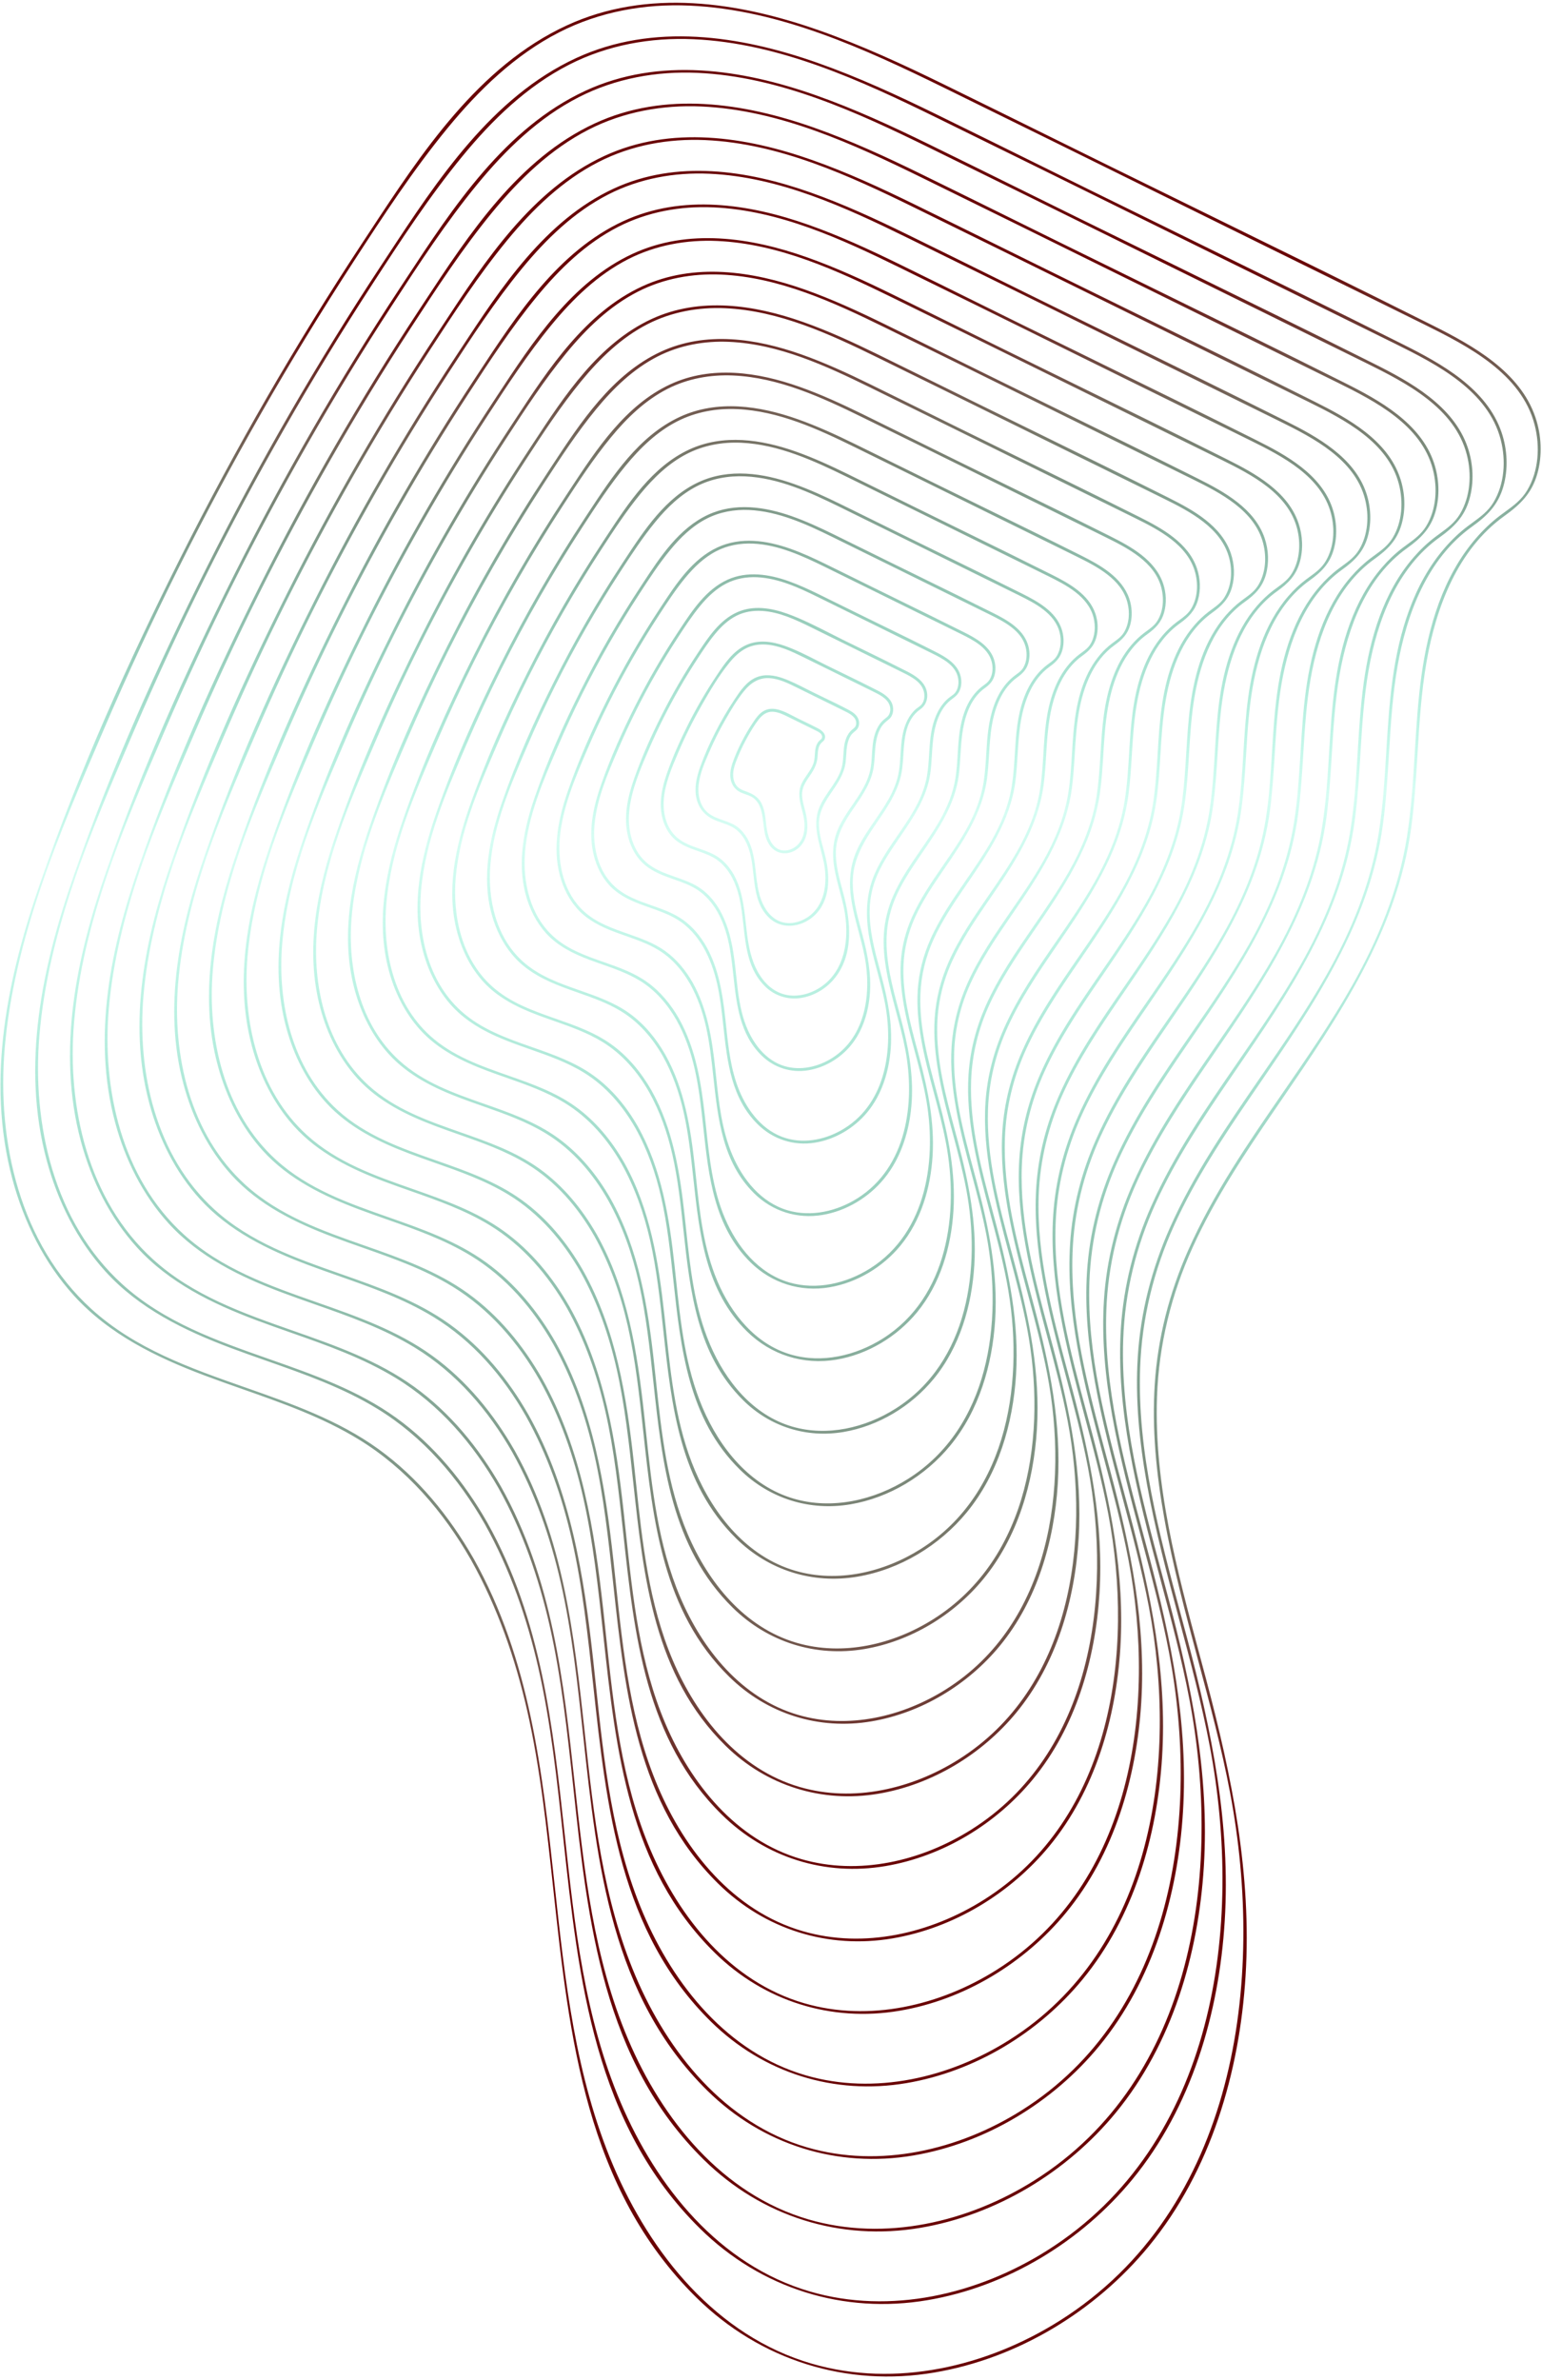 <svg width="422" height="651" viewBox="0 0 422 651" fill="none" xmlns="http://www.w3.org/2000/svg">
<path fill-rule="evenodd" clip-rule="evenodd" d="M98.096 393.712C111.227 401.731 121.363 413.512 128.941 426.782C136.136 439.637 141.014 453.645 144.28 467.979C147.826 483.558 149.617 500.085 151.42 516.724L151.42 516.724L151.42 516.724L151.42 516.725L151.42 516.725L151.42 516.725L151.42 516.726L151.42 516.726L151.42 516.726L151.42 516.727L151.42 516.727L151.42 516.727L151.42 516.728L151.42 516.728L151.42 516.728L151.42 516.729L151.42 516.729L151.42 516.729L151.42 516.73L151.42 516.73L151.42 516.73C155.827 557.393 160.306 598.728 190.642 628.566C208.042 645.679 231.708 653.088 255.744 649.011C278.529 645.147 299.764 632.274 314.394 614.476C331.388 593.803 339.252 566.821 340.88 540.456C342.585 512.794 337.154 486.022 330.1 459.443C329.511 457.223 328.914 455 328.316 452.772C322.117 429.674 315.798 406.131 316.643 382.068C317.143 367.83 320.536 354.074 326.443 341.118C332.501 327.832 340.615 315.622 348.843 303.606C349.414 302.773 349.986 301.939 350.558 301.105C366.377 278.032 382.391 254.676 386.223 226.278C387.13 219.56 387.54 212.79 387.95 206.021L387.95 206.021L387.95 206.02L387.95 206.02L387.95 206.02L387.95 206.02L387.95 206.019L387.95 206.019L387.95 206.019L387.95 206.019L387.95 206.018L387.95 206.018L387.95 206.018L387.95 206.018L387.95 206.017L387.95 206.017L387.95 206.017L387.95 206.017L387.95 206.016L387.95 206.016L387.95 206.016C388.454 197.695 388.958 189.376 390.383 181.154C392.987 166.138 398.891 150.315 411.745 141.117C416.073 138.02 419.197 134.949 420.705 129.666C422.142 124.636 421.871 119.092 420.199 114.154C415.96 101.625 403.03 94.5 391.939 88.946C371.983 78.953 351.942 69.128 331.901 59.304L331.899 59.303L331.898 59.303L331.896 59.301L331.894 59.3L331.892 59.3L331.89 59.299L331.889 59.298L331.887 59.297L331.885 59.296L331.883 59.295L331.881 59.294L331.879 59.293L331.878 59.293L331.876 59.292L331.874 59.291L331.872 59.29L331.87 59.289L331.87 59.289L331.869 59.288C322.036 54.468 312.204 49.648 302.382 44.808C297.592 42.448 292.805 40.084 288.018 37.72L288.009 37.715C278.074 32.809 268.139 27.902 258.187 23.034C247.108 17.614 235.881 12.431 224.237 8.331C202.022 0.507 177.199 -3.245 155.082 6.968C130.951 18.111 115.317 41.891 101.101 63.514L101.099 63.516L101.093 63.525L101.08 63.545L101.071 63.559L101.058 63.579L101.046 63.597L101.042 63.603C100.406 64.57 99.773 65.534 99.141 66.491C80.908 94.151 64.302 122.885 49.429 152.487C35.01 181.186 21.741 210.766 11.16 241.112C2.083 267.144 -3.933 295.412 3.417 322.639C6.566 334.297 12.071 345.43 20.227 354.407C29.889 365.039 42.845 371.327 56.097 376.307C59.517 377.593 62.975 378.808 66.437 380.025L66.438 380.026L66.44 380.026L66.443 380.027L66.446 380.028L66.449 380.029L66.452 380.031L66.455 380.032L66.458 380.033L66.461 380.034C77.33 383.855 88.232 387.688 98.096 393.712ZM129.601 426.345C129.606 426.353 129.611 426.361 129.615 426.369C145.102 454.036 148.432 484.77 151.768 515.546C154.608 541.761 157.453 568.008 167.816 592.418C178.06 616.548 196.071 638.992 222.103 646.579C245.097 653.282 270.1 647.391 290.008 634.842C338.171 604.484 346.456 542.131 336.631 490.363C334.305 478.106 331.076 466.06 327.846 454.014C324.402 441.168 320.958 428.321 318.611 415.22C316.451 403.165 315.222 390.876 316.022 378.627C316.848 365.955 320.008 353.69 325.141 342.085C331.993 326.593 341.574 312.695 351.158 298.793C357.72 289.276 364.282 279.757 369.971 269.724C377.148 257.064 382.698 243.589 385 229.161C386.238 221.401 386.716 213.566 387.194 205.731L387.194 205.73L387.194 205.73C387.617 198.785 388.041 191.84 388.993 184.946C390.848 171.528 394.907 157.681 403.925 147.251C405.888 144.98 408.077 142.879 410.474 141.067C410.954 140.704 411.432 140.355 411.905 140.01C414.213 138.326 416.384 136.741 417.935 134.151C421.105 128.865 421.505 122.134 419.994 116.258C416.377 102.186 401.788 94.7 389.806 88.769C380.073 83.95 370.329 79.156 360.584 74.362C355.715 71.966 350.846 69.57 345.979 67.172C336.364 62.434 326.752 57.69 317.139 52.946L317.136 52.944L317.132 52.943L317.129 52.941L317.126 52.939L317.122 52.938L317.119 52.936L317.115 52.934L317.112 52.932L317.109 52.931L317.105 52.929L317.102 52.928L317.098 52.926L317.095 52.924L317.092 52.923L317.088 52.921L317.085 52.919L317.082 52.918C297.584 43.295 278.087 33.673 258.566 24.099C236.728 13.39 213.384 2.635 188.692 1.53C176.377 0.978 164.036 3.208 153.015 8.846C140.944 15.02 131.045 24.623 122.509 35.015C113.052 46.529 104.85 59.108 96.741 71.589C87.923 85.165 79.494 98.992 71.468 113.051C55.511 141.005 41.139 169.864 28.455 199.448L27.884 200.779C16.151 228.139 3.826 256.879 1.284 286.812C-0.877 312.273 5.467 340.322 25.006 358.077C36.994 368.971 52.014 374.242 67.063 379.523C79.804 383.994 92.567 388.472 103.528 396.377C114.412 404.227 122.96 414.731 129.587 426.324C129.592 426.331 129.597 426.338 129.601 426.345ZM103.23 385.349C115.771 393.008 125.451 404.259 132.688 416.933C139.559 429.211 144.218 442.59 147.339 456.284C150.728 471.17 152.439 486.96 154.162 502.858L154.162 502.859C158.372 541.701 162.651 581.185 191.631 609.689C208.254 626.04 230.866 633.118 253.83 629.223C275.6 625.532 295.888 613.233 309.866 596.229C326.103 576.476 333.616 550.699 335.17 525.509C336.801 499.085 331.612 473.509 324.873 448.119C324.312 446.009 323.745 443.894 323.176 441.776L323.175 441.77L323.169 441.75C317.247 419.686 311.211 397.197 312.019 374.212C312.496 360.614 315.737 347.478 321.377 335.105C327.164 322.413 334.914 310.749 342.775 299.272C343.32 298.475 343.866 297.679 344.413 296.882L344.416 296.878C359.527 274.837 374.824 252.527 378.484 225.401C379.349 218.984 379.74 212.518 380.131 206.054L380.131 206.053L380.132 206.053C380.613 198.102 381.094 190.152 382.456 182.297C384.943 167.957 390.579 152.847 402.854 144.063C406.991 141.103 409.977 138.164 411.42 133.114C412.792 128.308 412.534 123.009 410.937 118.289C406.884 106.316 394.533 99.507 383.933 94.199C364.856 84.646 345.696 75.253 326.537 65.861L326.537 65.861L326.537 65.861L326.536 65.861L326.536 65.86L326.535 65.86L326.535 65.86L326.535 65.86L326.534 65.86L326.534 65.859L326.534 65.859L326.533 65.859L326.533 65.859L326.532 65.859L326.532 65.859L326.532 65.859L326.531 65.858L326.531 65.858L326.531 65.858L326.53 65.858L326.528 65.856L326.527 65.856L326.525 65.855L326.524 65.855L326.523 65.854L326.522 65.854L326.521 65.853L326.52 65.853L326.519 65.852L326.518 65.852L326.516 65.851L326.515 65.85L326.514 65.85L326.513 65.849L326.512 65.849L326.511 65.848L326.51 65.848L326.508 65.847L326.507 65.847L326.506 65.846L326.505 65.845C317.128 61.249 307.752 56.652 298.385 52.037C293.934 49.843 289.485 47.646 285.036 45.449L285.035 45.448L285.027 45.444L285.018 45.439C275.408 40.693 265.798 35.948 256.17 31.237C245.584 26.059 234.859 21.108 223.735 17.19C202.509 9.714 178.795 6.131 157.664 15.89C134.611 26.536 119.674 49.255 106.093 69.912C105.467 70.865 104.843 71.813 104.222 72.755C86.806 99.178 70.944 126.623 56.735 154.901C42.961 182.316 30.286 210.573 20.178 239.562C11.505 264.433 5.758 291.438 12.782 317.449C15.789 328.588 21.05 339.226 28.843 347.802C38.073 357.959 50.45 363.966 63.111 368.724C66.382 369.953 69.689 371.115 73 372.279C83.387 375.931 93.804 379.592 103.23 385.349ZM133.391 416.57C148.161 442.987 151.34 472.327 154.524 501.708C157.238 526.749 159.954 551.821 169.854 575.138C179.636 598.182 196.838 619.617 221.697 626.863C243.657 633.264 267.536 627.638 286.548 615.653C332.547 586.659 340.46 527.105 331.077 477.662C328.856 465.959 325.772 454.457 322.688 442.954C319.397 430.679 316.106 418.403 313.864 405.883C311.801 394.367 310.626 382.627 311.39 370.926C312.18 358.817 315.2 347.1 320.103 336.01C326.648 321.213 335.799 307.938 344.953 294.659L344.954 294.659C351.222 285.567 357.491 276.473 362.925 266.888C369.781 254.798 375.082 241.926 377.281 228.145C378.464 220.732 378.92 213.247 379.377 205.763L379.377 205.762C379.781 199.128 380.186 192.495 381.096 185.91C382.868 173.091 386.746 159.861 395.364 149.895C397.241 147.725 399.333 145.717 401.622 143.985C402.081 143.639 402.537 143.305 402.989 142.976C405.19 141.369 407.261 139.857 408.743 137.386C411.768 132.342 412.15 125.916 410.709 120.307C407.255 106.871 393.323 99.723 381.882 94.058C372.501 89.414 363.108 84.793 353.715 80.171L353.698 80.162C349.137 77.918 344.577 75.674 340.018 73.428C330.833 68.902 321.651 64.37 312.469 59.839L312.449 59.829C293.813 50.632 275.178 41.434 256.519 32.285C235.662 22.056 213.365 11.784 189.782 10.728C178.022 10.202 166.236 12.329 155.712 17.713C144.182 23.611 134.729 32.782 126.576 42.708C117.543 53.704 109.709 65.72 101.965 77.641C93.542 90.608 85.489 103.817 77.823 117.246C62.578 143.949 48.851 171.515 36.736 199.775L36.188 201.052C24.983 227.182 13.213 254.631 10.786 283.219C8.722 307.536 14.779 334.323 33.439 351.28C44.891 361.685 59.238 366.72 73.612 371.764C85.782 376.034 97.973 380.312 108.442 387.862C118.854 395.371 127.03 405.421 133.364 416.515C133.375 416.534 133.383 416.552 133.391 416.57ZM136.433 407.083C129.538 395.007 120.314 384.285 108.364 376.986C99.381 371.5 89.452 368.01 79.553 364.53L79.553 364.53L79.55 364.529L79.547 364.528L79.545 364.528L79.542 364.527L79.54 364.526L79.537 364.525L79.534 364.524L79.531 364.523L79.529 364.522L79.526 364.521L79.523 364.52L79.521 364.519L79.518 364.518L79.516 364.517L79.513 364.516L79.51 364.515L79.507 364.514L79.505 364.513L79.502 364.512C76.363 363.409 73.227 362.307 70.126 361.141C58.058 356.607 46.259 350.88 37.461 341.197C30.032 333.02 25.015 322.879 22.147 312.258C15.452 287.463 20.929 261.72 29.195 238.012C38.83 210.381 50.911 183.447 64.041 157.316C77.582 130.364 92.702 104.205 109.302 79.02C109.894 78.123 110.488 77.219 111.084 76.312C124.031 56.62 138.27 34.963 160.246 24.813C180.392 15.509 203 18.923 223.236 26.048C233.839 29.782 244.065 34.503 254.154 39.438C263.164 43.845 272.157 48.286 281.151 52.727C285.563 54.906 289.976 57.086 294.391 59.261C303.321 63.661 312.26 68.043 321.2 72.426C339.468 81.382 357.738 90.338 375.929 99.448C386.036 104.509 397.812 111.002 401.676 122.419C403.2 126.92 403.447 131.974 402.138 136.559C400.762 141.378 397.913 144.182 393.965 147.007C382.271 155.375 376.902 169.774 374.531 183.436C373.233 190.923 372.774 198.499 372.316 206.075L372.316 206.076C371.942 212.239 371.569 218.403 370.744 224.519C367.255 250.377 352.674 271.644 338.269 292.653L337.335 294.015L336.707 294.933C329.217 305.872 321.828 316.989 316.312 329.086C310.936 340.876 307.848 353.394 307.394 366.35C306.625 388.255 312.376 409.684 318.019 430.711C318.564 432.74 319.107 434.766 319.644 436.788C326.068 460.989 331.014 485.369 329.459 510.556C327.977 534.571 320.815 559.143 305.336 577.973C292.01 594.185 272.667 605.909 251.913 609.429C230.021 613.141 208.463 606.392 192.615 590.805C164.99 563.634 160.91 525.999 156.897 488.975C155.255 473.822 153.624 458.772 150.394 444.584C147.422 431.534 142.982 418.784 136.433 407.083ZM137.108 406.669C137.104 406.663 137.1 406.657 137.097 406.651C137.092 406.643 137.087 406.635 137.081 406.627C131.043 396.067 123.257 386.502 113.343 379.353C103.365 372.158 91.748 368.081 80.149 364.011C66.448 359.204 52.773 354.405 41.859 344.488C24.077 328.327 18.306 302.799 20.273 279.629C22.586 252.387 33.803 226.23 44.48 201.33L45.005 200.105C56.554 173.17 69.638 146.896 84.168 121.445C91.474 108.645 99.149 96.055 107.178 83.695C114.557 72.335 122.023 60.883 130.631 50.403C138.401 40.944 147.411 32.204 158.398 26.582C168.427 21.453 179.658 19.426 190.864 19.928C213.339 20.935 234.588 30.724 254.464 40.472C272.153 49.146 289.819 57.865 307.486 66.584L307.502 66.592L307.508 66.595L307.522 66.602L307.525 66.604C316.366 70.967 325.206 75.33 334.049 79.687C338.399 81.83 342.749 83.971 347.1 86.111L347.102 86.112L347.105 86.114C356.057 90.518 365.01 94.923 373.952 99.35C384.852 104.746 398.128 111.556 401.419 124.357C402.793 129.698 402.428 135.818 399.547 140.621C398.137 142.972 396.166 144.411 394.072 145.94L394.069 145.942C393.639 146.256 393.204 146.574 392.767 146.904C390.583 148.556 388.588 150.47 386.798 152.54C378.582 162.041 374.883 174.653 373.194 186.875C372.327 193.152 371.941 199.475 371.556 205.797L371.556 205.798C371.121 212.932 370.686 220.065 369.559 227.131C367.465 240.265 362.412 252.53 355.879 264.054C350.7 273.188 344.725 281.855 338.752 290.519C330.026 303.176 321.302 315.83 315.064 329.935C310.388 340.508 307.51 351.679 306.757 363.223C306.028 374.377 307.149 385.57 309.115 396.548C311.252 408.478 314.389 420.176 317.525 431.873L317.525 431.874L317.525 431.875L317.525 431.875L317.525 431.875L317.525 431.875L317.526 431.876L317.526 431.876L317.526 431.876L317.526 431.876L317.526 431.877L317.526 431.877L317.526 431.877L317.526 431.878L317.526 431.878L317.526 431.878L317.527 431.878L317.527 431.879L317.527 431.879L317.527 431.879C320.466 442.843 323.405 453.806 325.522 464.962C334.463 512.078 326.924 568.834 283.089 596.463C264.972 607.882 242.218 613.243 221.291 607.144C197.604 600.239 181.213 579.812 171.891 557.857C162.456 535.632 159.866 511.736 157.279 487.868C154.242 459.845 151.209 431.862 137.108 406.669ZM113.497 368.624C124.856 375.561 133.624 385.753 140.179 397.233C146.406 408.357 150.626 420.479 153.452 432.883C156.523 446.375 158.074 460.685 159.636 475.092C163.453 510.299 167.333 546.086 193.602 571.924C208.675 586.748 229.177 593.167 249.998 589.637C269.736 586.29 288.133 575.14 300.806 559.722C315.528 541.815 322.341 518.445 323.75 495.607C325.227 471.657 320.524 448.476 314.416 425.462C313.906 423.54 313.389 421.615 312.871 419.686C307.505 399.694 302.037 379.319 302.769 358.493C303.2 346.177 306.136 334.276 311.245 323.07C316.489 311.568 323.514 300.998 330.636 290.597C330.878 290.244 331.12 289.89 331.362 289.537L332.118 288.434C345.816 268.457 359.683 248.231 363.001 223.642C363.785 217.826 364.14 211.966 364.494 206.107L364.494 206.106L364.495 206.105C364.931 198.901 365.367 191.697 366.601 184.579C368.852 171.594 373.954 157.906 385.07 149.953C388.828 147.261 391.539 144.593 392.85 140.005C394.097 135.644 393.861 130.834 392.412 126.551C388.736 115.691 377.537 109.513 367.922 104.698C350.646 96.048 333.295 87.542 315.945 79.037C307.425 74.86 298.905 70.683 290.394 66.489C286.146 64.396 281.899 62.299 277.652 60.202L277.651 60.201L277.65 60.2L277.648 60.2L277.647 60.199L277.646 60.199L277.645 60.198L277.644 60.198L277.643 60.197L277.641 60.197L277.64 60.196L277.639 60.195L277.638 60.195L277.637 60.194L277.635 60.194L277.634 60.193L277.633 60.193L277.632 60.192L277.631 60.191C269.137 55.997 260.644 51.803 252.135 47.64C242.54 42.945 232.816 38.458 222.732 34.906C203.487 28.13 181.986 24.885 162.826 33.734C141.926 43.387 128.386 63.982 116.073 82.71L116.07 82.715C115.504 83.575 114.941 84.431 114.38 85.283C98.597 109.229 84.222 134.102 71.346 159.729C58.86 184.577 47.373 210.187 38.212 236.462C30.351 259.007 25.143 283.487 31.51 307.066C34.237 317.167 39.008 326.813 46.075 334.591C54.443 343.799 65.663 349.246 77.139 353.558C80.107 354.673 83.108 355.728 86.112 356.784L86.113 356.785L86.113 356.785L86.113 356.785L86.113 356.785L86.114 356.785L86.114 356.785L86.114 356.785L86.114 356.786L86.114 356.786L86.115 356.786L86.115 356.786L86.115 356.786L86.115 356.786L86.115 356.786L86.116 356.786L86.116 356.787L86.116 356.787L86.116 356.787C95.524 360.094 104.96 363.411 113.497 368.624ZM140.866 396.842C154.264 420.79 157.147 447.389 160.033 474.025C162.493 496.721 164.956 519.444 173.929 540.577C182.789 561.447 198.369 580.865 220.886 587.428C240.778 593.227 262.406 588.13 279.63 577.275C321.303 551.009 328.468 497.054 319.969 452.262C317.956 441.654 315.161 431.229 312.366 420.804C309.384 409.68 306.401 398.556 304.369 387.212C302.499 376.772 301.434 366.131 302.125 355.522C302.841 344.542 305.579 333.916 310.026 323.861C315.955 310.453 324.247 298.426 332.542 286.395L332.542 286.395L332.542 286.394L332.542 286.394L332.543 286.393L332.543 286.393L332.543 286.392L332.543 286.392L332.543 286.392L332.544 286.391L332.544 286.391L332.544 286.39L332.544 286.39L332.545 286.389L332.545 286.389L332.545 286.388L332.545 286.388L332.546 286.388L332.546 286.387C338.226 278.147 343.908 269.906 348.833 261.218C355.045 250.263 359.847 238.603 361.839 226.117C362.91 219.399 363.324 212.617 363.738 205.834C364.104 199.822 364.471 193.809 365.296 187.841C366.903 176.216 370.421 164.222 378.236 155.185C379.938 153.216 381.837 151.395 383.916 149.824C384.331 149.511 384.743 149.209 385.151 148.911L385.152 148.911C387.143 147.458 389.016 146.091 390.356 143.857C393.094 139.294 393.44 133.481 392.135 128.408C389.006 116.242 376.386 109.77 366.027 104.642C357.523 100.431 349.008 96.242 340.493 92.053L340.492 92.052L340.49 92.051L340.489 92.051L340.488 92.05L340.486 92.049L340.485 92.049L340.484 92.048L340.482 92.047L340.481 92.047L340.48 92.046L340.478 92.045L340.477 92.045L340.476 92.044L340.474 92.043L340.473 92.043L340.471 92.042L340.47 92.041L340.469 92.041C336.341 90.01 332.213 87.979 328.086 85.946C319.696 81.811 311.308 77.672 302.92 73.532L302.908 73.526L302.896 73.52L302.87 73.507L302.862 73.504C286.053 65.208 269.245 56.912 252.416 48.66C233.519 39.394 213.32 30.085 191.955 29.128C181.303 28.651 170.628 30.578 161.095 35.453C150.649 40.796 142.085 49.106 134.699 58.099C126.515 68.064 119.417 78.95 112.401 89.75C104.767 101.502 97.469 113.473 90.523 125.643C76.709 149.842 64.267 174.823 53.287 200.435L52.785 201.606C42.635 225.277 31.972 250.142 29.773 276.04C27.902 298.067 33.387 322.335 50.291 337.695C60.667 347.123 73.668 351.685 86.694 356.256C97.722 360.125 108.768 364.001 118.255 370.842C127.697 377.651 135.11 386.763 140.855 396.822C140.859 396.829 140.862 396.835 140.866 396.842ZM143.925 387.383C137.71 376.501 129.4 366.838 118.631 360.261C110.531 355.315 101.578 352.168 92.651 349.03C89.806 348.03 86.964 347.031 84.152 345.975C73.269 341.884 62.626 336.718 54.691 327.986C47.987 320.608 43.46 311.458 40.874 301.876C34.836 279.513 39.774 256.296 47.23 234.913C55.917 209.995 66.811 185.706 78.652 162.142C90.862 137.841 104.494 114.254 119.461 91.546C119.994 90.738 120.529 89.924 121.066 89.107C132.744 71.345 145.586 51.811 165.407 42.657C183.581 34.263 203.974 37.337 222.23 43.765C231.795 47.133 241.016 51.39 250.117 55.842C258.303 59.845 266.474 63.88 274.645 67.916L274.646 67.916C278.563 69.851 282.479 71.785 286.397 73.715C294.461 77.689 302.534 81.647 310.607 85.604C327.066 93.673 343.526 101.742 359.915 109.949C369.038 114.518 379.661 120.379 383.148 130.684C384.525 134.748 384.747 139.313 383.565 143.453C382.321 147.809 379.746 150.344 376.177 152.898C365.64 160.437 360.806 173.412 358.673 185.721C357.502 192.47 357.089 199.299 356.675 206.13C356.338 211.688 356.002 217.247 355.257 222.764C352.112 246.082 338.962 265.262 325.973 284.207C325.503 284.892 325.034 285.576 324.565 286.261C317.81 296.125 311.149 306.148 306.177 317.055C301.333 327.679 298.551 338.96 298.14 350.635C297.447 370.383 302.631 389.702 307.718 408.659L307.718 408.659C308.209 410.488 308.699 412.313 309.183 414.136C314.975 435.96 319.436 457.945 318.034 480.658C316.698 502.322 310.235 524.487 296.273 541.473C284.251 556.098 266.801 566.672 248.078 569.846C228.329 573.193 208.882 567.104 194.584 553.043C169.67 528.539 165.991 494.603 162.371 461.215C160.89 447.552 159.418 433.981 156.506 421.186C153.83 409.424 149.829 397.93 143.925 387.383ZM144.6 386.97C144.593 386.957 144.585 386.945 144.577 386.933C139.13 377.404 132.103 368.775 123.158 362.324C114.163 355.84 103.69 352.165 93.234 348.496C80.881 344.162 68.552 339.836 58.713 330.895C42.687 316.331 37.489 293.324 39.262 272.442C41.347 247.892 51.456 224.318 61.078 201.878L61.078 201.878L61.557 200.76C71.97 176.475 83.767 152.784 96.868 129.836C103.455 118.295 110.375 106.944 117.615 95.8C124.267 85.559 130.997 75.238 138.756 65.791C145.759 57.264 153.879 49.386 163.783 44.32C172.82 39.697 182.939 37.872 193.037 38.325C213.292 39.231 232.446 48.057 250.361 56.843C266.49 64.754 282.601 72.705 298.711 80.655L298.723 80.661L298.734 80.666C306.528 84.513 314.322 88.36 322.118 92.201C326.205 94.216 330.292 96.227 334.38 98.238L334.386 98.241C342.293 102.132 350.199 106.022 358.096 109.931C367.915 114.791 379.879 120.923 382.843 132.455C384.079 137.263 383.751 142.768 381.159 147.091C379.891 149.206 378.117 150.5 376.233 151.875L376.232 151.876C375.844 152.158 375.453 152.444 375.059 152.742C373.088 154.233 371.285 155.961 369.669 157.83C362.258 166.403 358.918 177.78 357.394 188.806C356.612 194.467 356.264 200.17 355.916 205.873C355.524 212.303 355.132 218.734 354.116 225.103C352.228 236.942 347.674 247.997 341.785 258.384C337.115 266.62 331.728 274.435 326.342 282.248C318.475 293.66 310.61 305.069 304.985 317.786C300.766 327.324 298.169 337.403 297.49 347.819C296.834 357.881 297.845 367.974 299.619 377.876C301.546 388.63 304.373 399.176 307.201 409.722C309.852 419.611 312.503 429.499 314.413 439.561C322.47 482.026 315.678 533.182 276.169 558.084C259.841 568.375 239.337 573.207 220.479 567.71C199.134 561.489 184.364 543.08 175.965 523.297C167.593 503.575 165.322 482.17 163.078 461.029L163.078 461.029C162.834 458.723 162.589 456.421 162.338 454.124C159.798 430.954 156.141 407.588 144.6 386.97ZM123.765 351.898C133.943 358.115 141.798 367.248 147.671 377.533C153.251 387.504 157.034 398.369 159.568 409.485C162.322 421.584 163.714 434.415 165.114 447.333L165.115 447.334C168.538 478.903 172.018 510.99 195.576 534.16C209.096 547.459 227.489 553.218 246.168 550.053C263.876 547.053 280.38 537.053 291.749 523.221C304.955 507.157 311.066 486.197 312.33 465.708C313.655 444.232 309.438 423.444 303.96 402.809C303.504 401.09 303.042 399.368 302.578 397.642C297.767 379.718 292.864 361.451 293.52 342.778C293.906 331.743 296.536 321.081 301.115 311.04C305.816 300.729 312.114 291.253 318.5 281.927C318.943 281.28 319.386 280.634 319.829 279.987C332.111 262.073 344.546 243.937 347.521 221.888C348.224 216.672 348.542 211.417 348.86 206.162C349.252 199.703 349.643 193.245 350.749 186.864C352.766 175.234 357.333 162.971 367.289 155.846C370.669 153.427 373.106 151.026 374.284 146.903C375.402 142.985 375.191 138.665 373.889 134.818C370.588 125.07 360.543 119.525 351.912 115.202C336.437 107.453 320.894 99.834 305.353 92.215L305.343 92.21C297.693 88.46 290.044 84.71 282.403 80.945C278.65 79.096 274.898 77.243 271.147 75.39C263.47 71.599 255.793 67.808 248.102 64.046C239.496 59.835 230.774 55.811 221.73 52.625C204.464 46.546 185.178 43.64 167.99 51.579C149.245 60.238 137.101 78.71 126.057 95.507L126.054 95.512C125.548 96.283 125.043 97.049 124.541 97.812C110.39 119.281 97.502 141.582 85.958 164.557C74.763 186.838 64.463 209.804 56.248 233.363C49.196 253.583 44.529 275.537 50.239 296.685C52.687 305.748 56.969 314.402 63.309 321.38C70.813 329.638 80.876 334.522 91.168 338.391C93.83 339.391 96.521 340.337 99.214 341.284C107.649 344.25 116.11 347.224 123.765 351.898ZM148.362 377.149C159.263 396.64 162.717 418.723 165.119 440.622C165.357 442.798 165.589 444.979 165.821 447.163C167.942 467.145 170.089 487.376 178.003 506.017C185.94 524.714 199.901 542.114 220.072 547.994C237.899 553.189 257.276 548.622 272.709 538.895C310.054 515.358 316.475 467 308.857 426.862C307.052 417.35 304.546 408.001 302.04 398.653C299.367 388.682 296.693 378.711 294.871 368.541C293.193 359.177 292.238 349.632 292.858 340.118C293.5 330.266 295.956 320.735 299.947 311.711C305.264 299.687 312.701 288.9 320.14 278.11C325.232 270.724 330.325 263.336 334.74 255.55C340.308 245.731 344.612 235.281 346.398 224.089C347.358 218.067 347.729 211.987 348.1 205.907C348.429 200.516 348.757 195.125 349.497 189.773C350.94 179.343 354.098 168.583 361.108 160.476C362.637 158.708 364.342 157.072 366.209 155.661C366.579 155.381 366.948 155.112 367.313 154.846C369.094 153.547 370.77 152.325 371.968 150.327C374.417 146.245 374.726 141.046 373.559 136.507C370.758 125.61 359.449 119.817 350.173 115.223C342.709 111.528 335.235 107.851 327.761 104.174L327.758 104.172C323.89 102.269 320.023 100.366 316.157 98.461C308.783 94.827 301.411 91.189 294.039 87.551C278.803 80.031 263.567 72.512 248.312 65.031C231.377 56.727 213.273 48.382 194.126 47.525C184.584 47.097 175.018 48.821 166.479 53.19C157.116 57.98 149.442 65.426 142.821 73.486C135.486 82.416 129.124 92.173 122.836 101.853C115.991 112.389 109.448 123.122 103.22 134.034C90.834 155.731 79.679 178.128 69.835 201.089L69.391 202.126C60.291 223.345 50.731 245.636 48.759 268.851C47.082 288.588 51.994 310.335 67.143 324.101C76.444 332.552 88.1 336.642 99.778 340.74L99.778 340.74C109.663 344.208 119.565 347.682 128.068 353.812C136.54 359.921 143.192 368.095 148.347 377.121C148.352 377.13 148.357 377.139 148.362 377.149ZM151.416 367.683C145.883 357.995 138.485 349.39 128.898 343.536C121.688 339.132 113.718 336.33 105.771 333.536L105.771 333.536L105.771 333.536L105.77 333.536L105.77 333.536L105.77 333.536L105.769 333.536L105.769 333.536L105.769 333.536L105.769 333.536L105.768 333.536C103.228 332.643 100.691 331.751 98.181 330.807C88.481 327.162 78.997 322.557 71.924 314.773C65.948 308.195 61.909 300.038 59.602 291.493C54.221 271.562 58.618 250.87 65.263 231.812C73.004 209.609 82.71 187.967 93.261 166.969C104.139 145.319 116.285 124.305 129.618 104.076C130.091 103.357 130.566 102.635 131.043 101.909L131.046 101.905C141.455 86.073 152.901 68.663 170.569 60.502C186.771 53.018 204.949 55.754 221.225 61.485C229.749 64.486 237.97 68.281 246.081 72.249C253.451 75.855 260.808 79.488 268.165 83.121L268.169 83.123C271.58 84.807 274.991 86.492 278.403 88.174C285.601 91.721 292.807 95.253 300.013 98.786L300.017 98.788C314.666 105.969 329.315 113.151 343.902 120.455C352.041 124.531 361.51 129.76 364.622 138.952C365.85 142.58 366.049 146.657 364.993 150.351C363.882 154.243 361.581 156.511 358.391 158.793C349.015 165.504 344.716 177.053 342.816 188.007C341.773 194.02 341.405 200.106 341.036 206.192L341.036 206.192C340.736 211.144 340.437 216.096 339.774 221.01C336.969 241.796 325.244 258.895 313.665 275.782C313.251 276.385 312.838 276.988 312.425 277.591C306.408 286.379 300.472 295.308 296.042 305.025C291.73 314.483 289.253 324.526 288.887 334.92C288.269 352.509 292.887 369.715 297.419 386.599L297.42 386.606C297.857 388.234 298.294 389.859 298.724 391.481C303.886 410.929 307.861 430.52 306.611 450.758C305.419 470.07 299.659 489.827 287.212 504.971C276.495 518.01 260.936 527.436 244.244 530.262C226.637 533.244 209.3 527.816 196.554 515.28C174.35 493.441 171.071 463.202 167.844 433.449C166.524 421.277 165.213 409.187 162.618 397.786C160.238 387.313 156.674 377.077 151.416 367.683ZM167.9 427.12C165.638 406.485 162.382 385.676 152.113 367.309C152.11 367.303 152.107 367.296 152.103 367.289C152.1 367.283 152.097 367.277 152.093 367.271C147.235 358.764 140.965 351.055 132.976 345.3C124.965 339.528 115.639 336.256 106.328 332.988C95.322 329.126 84.337 325.272 75.572 317.306C61.302 304.337 56.676 283.853 58.256 265.259C60.115 243.39 69.12 222.39 77.692 202.402L78.115 201.417C87.391 179.779 97.901 158.673 109.573 138.229C115.442 127.948 121.608 117.834 128.057 107.906C133.981 98.786 139.976 89.592 146.885 81.179C153.122 73.585 160.353 66.569 169.174 62.057C177.217 57.942 186.227 56.321 195.215 56.723C213.254 57.531 230.311 65.393 246.265 73.217C260.568 80.231 274.852 87.281 289.136 94.331L289.141 94.333L289.143 94.334L289.148 94.336L289.15 94.337L289.169 94.347L289.189 94.356L289.209 94.366C296.203 97.818 303.198 101.27 310.195 104.718C313.591 106.391 316.988 108.062 320.384 109.734L320.393 109.738L320.395 109.739L320.396 109.74L320.398 109.74L320.4 109.741L320.401 109.742L320.403 109.743L320.404 109.743L320.406 109.744L320.407 109.745L320.409 109.746L320.411 109.747L320.412 109.747L320.414 109.748L320.415 109.749C327.696 113.331 334.977 116.913 342.249 120.513C350.985 124.838 361.637 130.293 364.275 140.555C365.372 144.825 365.081 149.719 362.776 153.559C361.65 155.437 360.074 156.587 358.4 157.808L358.399 157.809C358.055 158.06 357.707 158.313 357.358 158.577C355.597 159.906 353.988 161.448 352.547 163.116C345.937 170.76 342.957 180.903 341.599 190.735C340.902 195.779 340.592 200.86 340.282 205.941C339.933 211.67 339.583 217.398 338.679 223.072C336.997 233.616 332.941 243.46 327.696 252.712C323.536 260.05 318.736 267.011 313.937 273.972L313.937 273.972L313.937 273.972L313.937 273.973L313.937 273.973L313.937 273.973L313.937 273.973L313.936 273.973L313.936 273.974L313.936 273.974L313.936 273.974L313.936 273.974L313.936 273.975L313.936 273.975L313.936 273.975L313.935 273.975L313.935 273.975C306.927 284.141 299.92 294.304 294.91 305.633C291.148 314.138 288.834 323.125 288.228 332.413C287.643 341.38 288.544 350.377 290.126 359.202C291.842 368.788 294.362 378.187 296.882 387.586L296.882 387.586L296.882 387.587L296.882 387.587L296.882 387.587L296.882 387.588L296.882 387.588L296.883 387.589L296.883 387.589L296.883 387.589L296.883 387.59L296.883 387.59L296.883 387.591L296.883 387.591L296.883 387.591L296.883 387.592C299.244 396.396 301.604 405.201 303.304 414.159C310.481 451.972 304.433 497.529 269.252 519.705C254.712 528.868 236.459 533.17 219.667 528.275C200.669 522.738 187.517 506.347 180.042 488.737C172.581 471.167 170.558 452.099 168.56 433.265C168.342 431.213 168.125 429.164 167.9 427.12ZM134.032 335.173C143.03 340.667 149.971 348.742 155.163 357.834C160.098 366.65 163.442 376.258 165.678 386.094C168.115 396.798 169.346 408.149 170.585 419.577C173.615 447.51 176.695 475.899 197.543 496.404C209.512 508.177 225.795 513.276 242.33 510.476C258.005 507.822 272.619 498.971 282.684 486.726C294.374 472.504 299.783 453.952 300.902 435.814C302.075 416.813 298.342 398.419 293.495 380.161C293.091 378.639 292.682 377.114 292.272 375.587C288.017 359.735 283.681 343.581 284.262 327.067C284.603 317.313 286.93 307.888 290.975 299.015C295.134 289.891 300.705 281.508 306.354 273.258C306.729 272.711 307.105 272.163 307.481 271.614L307.486 271.606L307.492 271.599L307.497 271.59L307.503 271.582L307.52 271.557C318.392 255.702 329.399 239.649 332.031 220.134C332.654 215.52 332.935 210.87 333.217 206.221L333.217 206.221C333.563 200.508 333.909 194.796 334.888 189.153C336.67 178.877 340.702 168.037 349.499 161.741C352.499 159.595 354.663 157.462 355.707 153.801C356.699 150.33 356.511 146.496 355.357 143.088C352.434 134.451 343.542 129.537 335.894 125.707C322.195 118.846 308.436 112.101 294.679 105.357C287.918 102.043 281.158 98.729 274.405 95.401C271.146 93.795 267.889 92.186 264.631 90.578L264.63 90.577C257.779 87.193 250.927 83.809 244.062 80.451C236.445 76.725 228.726 73.164 220.721 70.345C205.435 64.962 188.362 62.396 173.148 69.425C156.558 77.09 145.81 93.437 136.036 108.304C135.588 108.986 135.141 109.665 134.697 110.34C122.18 129.332 110.778 149.058 100.566 169.383C90.66 189.096 81.548 209.418 74.279 230.262C68.04 248.157 63.913 267.585 68.966 286.301C71.134 294.328 74.926 301.988 80.541 308.167C87.181 315.475 96.087 319.799 105.196 323.223C107.551 324.108 109.933 324.945 112.317 325.783C119.778 328.406 127.261 331.037 134.032 335.173ZM155.815 357.383C155.823 357.395 155.83 357.407 155.838 357.421C165.497 374.676 168.557 394.228 170.683 413.618C170.893 415.532 171.096 417.451 171.3 419.372L171.302 419.387L171.303 419.401C173.179 437.075 175.078 454.968 182.078 471.456C189.094 487.979 201.434 503.361 219.26 508.558C235.018 513.151 252.147 509.114 265.791 500.515C298.808 479.704 304.482 436.945 297.747 401.459C296.151 393.046 293.935 384.778 291.718 376.51L291.718 376.509L291.718 376.509L291.718 376.509L291.718 376.508L291.718 376.508L291.717 376.508L291.717 376.508L291.717 376.507L291.717 376.507L291.717 376.507L291.717 376.507L291.717 376.506L291.717 376.506L291.717 376.506L291.716 376.505L291.716 376.504L291.716 376.503L291.716 376.503L291.716 376.502L291.716 376.501L291.715 376.5L291.715 376.499L291.715 376.499L291.715 376.498L291.715 376.497L291.714 376.496L291.714 376.495L291.714 376.495C289.35 367.677 286.986 358.859 285.375 349.867C283.89 341.58 283.042 333.133 283.592 324.712C284.162 315.988 286.334 307.549 289.868 299.56C294.572 288.924 301.151 279.381 307.732 269.836L307.732 269.835L307.732 269.835C312.237 263.301 316.742 256.766 320.648 249.878C325.571 241.196 329.376 231.956 330.954 222.059C331.804 216.732 332.132 211.354 332.46 205.975C332.751 201.206 333.042 196.436 333.697 191.702C334.973 182.467 337.772 172.942 343.98 165.762C345.336 164.194 346.85 162.752 348.501 161.496C348.843 161.237 349.184 160.987 349.52 160.741C351.072 159.608 352.532 158.541 353.579 156.795C355.738 153.195 356.013 148.607 354.983 144.603C352.509 134.977 342.512 129.86 334.317 125.802C327.639 122.496 320.954 119.207 314.269 115.918L314.261 115.914L314.253 115.91C310.91 114.265 307.567 112.62 304.225 110.973C297.641 107.729 291.059 104.48 284.477 101.232C271.06 94.61 257.642 87.988 244.208 81.4C229.235 74.058 213.226 66.677 196.297 65.919C187.864 65.541 179.41 67.063 171.862 70.923C163.583 75.159 156.797 81.744 150.943 88.871C144.456 96.767 138.831 105.396 133.271 113.955C127.216 123.277 121.429 132.77 115.918 142.423C104.962 161.615 95.094 181.429 86.385 201.741L85.985 202.673C77.942 221.431 69.49 241.139 67.745 261.662C66.263 279.111 70.601 298.337 83.994 310.506C92.222 317.983 102.533 321.602 112.865 325.227C121.605 328.295 130.36 331.367 137.879 336.784C145.37 342.18 151.254 349.408 155.815 357.383ZM158.909 347.984C154.058 339.49 147.572 331.944 139.166 326.81C132.838 322.945 125.843 320.486 118.87 318.035C116.641 317.251 114.413 316.468 112.211 315.64C103.695 312.439 95.368 308.396 89.158 301.562C83.907 295.783 80.359 288.618 78.332 281.111C73.608 263.611 77.465 245.445 83.299 228.712C90.095 209.224 98.614 190.227 107.874 171.796C117.42 152.797 128.078 134.357 139.779 116.603C140.018 116.242 140.256 115.88 140.495 115.516L141.031 114.702C150.17 100.8 160.22 85.514 175.734 78.346C189.962 71.771 205.928 74.169 220.224 79.203C227.709 81.838 234.927 85.168 242.048 88.653C248.415 91.768 254.77 94.906 261.126 98.045L261.13 98.047L261.132 98.048L261.134 98.049L261.136 98.05C264.228 99.577 267.319 101.104 270.413 102.628C276.738 105.745 283.07 108.849 289.402 111.953L289.406 111.955L289.41 111.957L289.414 111.959L289.418 111.961L289.421 111.963L289.425 111.965L289.429 111.967L289.43 111.967L289.43 111.967L289.431 111.968L289.431 111.968L289.431 111.968L289.432 111.968L289.432 111.968L289.433 111.969L289.433 111.969L289.433 111.969L289.434 111.969L289.434 111.969L289.435 111.97C302.272 118.263 315.109 124.556 327.891 130.956C335.047 134.539 343.364 139.138 346.098 147.219C347.179 150.41 347.353 153.998 346.425 157.247C345.445 160.676 343.42 162.675 340.61 164.685C332.393 170.567 328.628 180.694 326.962 190.292C326.047 195.569 325.724 200.909 325.401 206.25L325.401 206.25C325.138 210.596 324.874 214.941 324.293 219.254C321.831 237.5 311.54 252.509 301.375 267.333L301.347 267.374C300.994 267.89 300.641 268.405 300.288 268.92C295.007 276.631 289.799 284.469 285.912 292.995C282.131 301.286 279.958 310.093 279.639 319.205C279.097 334.637 283.148 349.734 287.124 364.548L287.126 364.553L287.127 364.559C287.51 365.985 287.892 367.409 288.269 368.831C292.8 385.899 296.29 403.097 295.194 420.862C294.147 437.825 289.088 455.172 278.156 468.472C268.743 479.924 255.075 488.2 240.416 490.681C224.953 493.299 209.725 488.531 198.53 477.521C179.036 458.347 176.157 431.807 173.323 405.692L173.323 405.692C172.164 395.009 171.013 384.398 168.736 374.392C166.646 365.203 163.52 356.224 158.909 347.984ZM173.464 400.116C171.476 381.993 168.617 363.718 159.594 347.589C159.59 347.582 159.586 347.575 159.582 347.568C155.315 340.095 149.804 333.324 142.787 328.269C135.759 323.207 127.576 320.335 119.407 317.468C109.75 314.079 100.112 310.697 92.422 303.71C79.909 292.338 75.856 274.373 77.242 258.068C78.872 238.89 86.77 220.474 94.287 202.945L94.663 202.068C102.804 183.079 112.029 164.558 122.27 146.617C127.421 137.593 132.832 128.718 138.491 120.005C143.687 112.005 148.944 103.941 155.006 96.561C160.477 89.9 166.818 83.748 174.556 79.789C181.607 76.182 189.505 74.762 197.385 75.115C213.206 75.823 228.167 82.721 242.159 89.583C254.637 95.703 267.1 101.854 279.563 108.005C285.795 111.08 292.027 114.156 298.261 117.228C301.376 118.763 304.493 120.296 307.609 121.83L307.64 121.845L307.647 121.848C313.898 124.924 320.148 127.999 326.39 131.089C334.046 134.879 343.385 139.657 345.697 148.648C346.657 152.384 346.402 156.665 344.386 160.025C343.409 161.653 342.046 162.649 340.598 163.706C340.284 163.936 339.967 164.168 339.648 164.41C338.101 165.585 336.685 166.934 335.416 168.402C329.609 175.116 326.99 184.025 325.796 192.661C325.185 197.085 324.914 201.54 324.642 205.996L324.642 205.996C324.335 211.027 324.029 216.057 323.234 221.039C321.758 230.289 318.201 238.923 313.601 247.039C309.949 253.479 305.737 259.588 301.526 265.697L301.526 265.698C295.375 274.619 289.226 283.538 284.829 293.48C281.524 300.955 279.491 308.846 278.959 317.007C278.445 324.881 279.238 332.78 280.627 340.528C282.133 348.941 284.345 357.189 286.556 365.438C288.628 373.166 290.7 380.893 292.192 388.757C298.485 421.919 293.183 461.878 262.33 481.324C249.581 489.359 233.577 493.133 218.853 488.84C202.198 483.987 190.669 469.613 184.115 454.176C177.57 438.758 175.795 422.026 174.041 405.499C173.85 403.702 173.66 401.907 173.464 400.116ZM144.3 318.447C152.115 323.22 158.144 330.236 162.654 338.134C166.944 345.797 169.85 354.148 171.797 362.693C173.916 372.003 174.988 381.875 176.066 391.813L176.066 391.813C178.703 416.109 181.383 440.799 199.52 458.638C209.938 468.885 224.111 473.324 238.503 470.888C252.147 468.579 264.868 460.876 273.63 450.219C283.804 437.84 288.511 421.698 289.486 405.91C290.505 389.384 287.258 373.383 283.043 357.502C282.691 356.175 282.334 354.844 281.976 353.512C278.279 339.736 274.512 325.698 275.016 311.346C275.313 302.875 277.333 294.687 280.847 286.979C284.464 279.047 289.309 271.757 294.221 264.583L294.734 263.835L295.229 263.111L295.23 263.111C304.687 249.318 314.263 235.352 316.554 218.375C317.096 214.362 317.341 210.318 317.585 206.275L317.585 206.275C317.886 201.308 318.187 196.342 319.038 191.434C320.585 182.511 324.083 173.098 331.72 167.631C334.341 165.756 336.229 163.891 337.142 160.694C338.007 157.666 337.843 154.322 336.837 151.351C334.29 143.826 326.553 139.544 319.888 136.207C307.99 130.249 296.04 124.391 284.091 118.533C278.198 115.644 272.305 112.755 266.419 109.854C263.542 108.437 260.666 107.017 257.79 105.596L257.787 105.595L257.784 105.594L257.782 105.592L257.779 105.591L257.776 105.589L257.773 105.588L257.77 105.587L257.767 105.585L257.764 105.584L257.761 105.582L257.758 105.581L257.755 105.579C251.852 102.664 245.948 99.749 240.033 96.855C233.405 93.614 226.689 90.515 219.723 88.062C206.417 83.376 191.559 81.149 178.316 87.269C163.88 93.939 154.528 108.164 146.023 121.099L146.015 121.112L146.003 121.13L145.976 121.172L145.972 121.177C145.6 121.743 145.23 122.307 144.86 122.867C133.975 139.382 124.061 156.536 115.181 174.21C106.564 191.358 98.639 209.031 92.317 227.163C86.888 242.733 83.302 259.636 87.697 275.92C89.582 282.908 92.887 289.577 97.775 294.956C103.551 301.315 111.3 305.078 119.224 308.057C121.275 308.827 123.348 309.556 125.424 310.286C131.91 312.566 138.414 314.852 144.3 318.447ZM163.308 337.687C163.311 337.692 163.314 337.696 163.317 337.701L163.323 337.711L163.329 337.72C171.732 352.733 174.395 369.744 176.246 386.614C176.428 388.277 176.605 389.944 176.782 391.614L176.783 391.617L176.783 391.62L176.783 391.624L176.784 391.627L176.784 391.63L176.784 391.633L176.784 391.633C178.415 407.001 180.066 422.559 186.153 436.896C192.245 451.247 202.965 464.611 218.447 469.124C232.137 473.114 247.017 469.606 258.87 462.135C287.559 444.053 292.488 406.892 286.637 376.057C285.249 368.74 283.321 361.549 281.393 354.357L281.393 354.357L281.393 354.357L281.392 354.357L281.392 354.356L281.392 354.356L281.392 354.356L281.392 354.356L281.392 354.355L281.392 354.355L281.392 354.355L281.392 354.354L281.392 354.354L281.391 354.354C279.335 346.684 277.279 339.015 275.878 331.194C274.585 323.984 273.847 316.633 274.324 309.307C274.82 301.71 276.712 294.365 279.789 287.409C283.88 278.159 289.6 269.861 295.322 261.561C299.239 255.879 303.157 250.196 306.554 244.206C310.833 236.659 314.141 228.63 315.512 220.027C316.25 215.399 316.535 210.726 316.82 206.052L316.82 206.052L316.82 206.051L316.82 206.051L316.82 206.05L316.82 206.05L316.82 206.05L316.82 206.049L316.82 206.049L316.82 206.048L316.82 206.048L316.82 206.048L316.821 206.047C317.074 201.898 317.327 197.748 317.897 193.629C319.007 185.589 321.448 177.299 326.852 171.049C328.035 169.682 329.354 168.425 330.793 167.33C331.091 167.104 331.387 166.888 331.68 166.674C333.022 165.693 334.286 164.77 335.19 163.262C337.063 160.143 337.299 156.169 336.407 152.7C334.259 144.343 325.575 139.904 318.462 136.382C312.652 133.505 306.836 130.644 301.02 127.783C298.112 126.352 295.203 124.921 292.295 123.488C286.493 120.629 280.692 117.766 274.89 114.903L274.885 114.9C263.297 109.182 251.709 103.463 240.106 97.773C227.095 91.393 213.18 84.976 198.469 84.317C191.145 83.99 183.801 85.308 177.245 88.661C170.049 92.342 164.153 98.065 159.065 104.26C153.428 111.123 148.538 118.623 143.706 126.063C138.441 134.169 133.408 142.424 128.617 150.817C119.089 167.507 110.508 184.736 102.937 202.399L102.583 203.224L102.583 203.224C95.594 219.523 88.251 236.647 86.734 254.479C85.444 269.639 89.212 286.343 100.848 296.917C108 303.416 116.964 306.562 125.947 309.714C133.546 312.38 141.157 315.051 147.694 319.76C154.216 324.456 159.338 330.744 163.308 337.687ZM166.401 328.285C162.232 320.984 156.659 314.497 149.434 310.084C143.989 306.759 137.972 304.643 131.973 302.534C130.053 301.859 128.135 301.185 126.238 300.472C118.906 297.716 111.736 294.233 106.39 288.349C101.865 283.37 98.806 277.197 97.058 270.728C92.99 255.662 96.308 240.02 101.332 225.613C107.181 208.84 114.513 192.488 122.483 176.625C130.697 160.276 139.868 144.408 149.937 129.132C150.292 128.593 150.649 128.05 151.007 127.505C158.879 115.533 167.534 102.367 180.895 96.193C193.152 90.528 206.903 92.586 219.218 96.923C225.665 99.193 231.88 102.06 238.011 105.06C243.44 107.716 248.859 110.392 254.278 113.068L254.282 113.07L254.302 113.08L254.322 113.089C257.021 114.422 259.72 115.755 262.419 117.085C267.862 119.767 273.31 122.438 278.758 125.109C289.814 130.529 300.87 135.949 311.879 141.462C318.051 144.552 325.213 148.518 327.572 155.488C328.504 158.242 328.656 161.34 327.854 164.145C327.006 167.11 325.255 168.84 322.825 170.58C315.766 175.632 312.536 184.335 311.107 192.58C310.32 197.121 310.042 201.716 309.764 206.312C309.537 210.05 309.311 213.79 308.81 217.501C306.692 233.207 297.833 246.127 289.084 258.887C288.772 259.342 288.461 259.796 288.15 260.25C283.606 266.887 279.124 273.63 275.778 280.967C272.53 288.093 270.661 295.662 270.387 303.492C269.921 316.765 273.405 329.749 276.825 342.49C277.155 343.723 277.485 344.952 277.811 346.18C281.711 360.872 284.716 375.676 283.771 390.966C282.87 405.577 278.513 420.516 269.095 431.974C260.986 441.838 249.211 448.966 236.583 451.102C223.263 453.354 210.144 449.247 200.501 439.763C183.719 423.258 181.239 400.417 178.799 377.94C177.801 368.746 176.809 359.613 174.848 350.999C173.052 343.093 170.367 335.37 166.401 328.285ZM179.028 373.111C177.317 357.52 174.857 341.799 167.102 327.919C167.098 327.908 167.092 327.896 167.086 327.884L167.079 327.871C163.401 321.432 158.653 315.599 152.606 311.245C146.56 306.891 139.521 304.421 132.493 301.955C124.185 299.04 115.894 296.13 109.279 290.12C98.521 280.346 95.041 264.901 96.233 250.886C97.636 234.401 104.426 218.567 110.887 203.499L111.218 202.727C118.223 186.389 126.16 170.452 134.974 155.013C139.405 147.248 144.061 139.612 148.931 132.115C153.399 125.235 157.92 118.301 163.133 111.954C167.839 106.225 173.29 100.934 179.945 97.53C186.005 94.43 192.793 93.213 199.562 93.516C213.165 94.125 226.032 100.06 238.061 105.96C248.712 111.183 259.35 116.433 269.988 121.683L269.995 121.687C275.442 124.375 280.888 127.063 286.336 129.747C288.936 131.028 291.537 132.308 294.138 133.588C299.607 136.279 305.077 138.97 310.54 141.675C317.112 144.927 325.14 149.029 327.125 156.751C327.947 159.952 327.729 163.621 326.001 166.498C325.165 167.889 323.999 168.74 322.761 169.644L322.761 169.644L322.761 169.644L322.761 169.645L322.761 169.645C322.49 169.842 322.217 170.041 321.943 170.25C320.609 171.263 319.386 172.426 318.291 173.693C313.288 179.478 311.028 187.151 309.999 194.594C309.473 198.402 309.239 202.238 309.005 206.073C308.741 210.4 308.477 214.727 307.794 219.012C306.524 226.967 303.466 234.391 299.51 241.37C296.368 246.911 292.743 252.169 289.119 257.426C283.827 265.103 278.536 272.778 274.753 281.332C271.905 287.772 270.153 294.572 269.695 301.603C269.253 308.385 269.938 315.184 271.133 321.857C272.429 329.095 274.332 336.192 276.234 343.289C278.017 349.939 279.8 356.59 281.084 363.356C286.495 391.865 281.939 426.225 255.413 442.945C244.454 449.853 230.701 453.095 218.043 449.406C203.732 445.234 193.822 432.879 188.191 419.616C182.559 406.35 181.032 391.954 179.524 377.736C179.36 376.192 179.196 374.65 179.028 373.111ZM154.567 301.722C161.202 305.774 166.318 311.73 170.146 318.434C173.79 324.944 176.256 332.037 177.912 339.296C179.713 347.211 180.624 355.601 181.541 364.048L181.541 364.048L181.541 364.048L181.541 364.049L181.541 364.049L181.541 364.049L181.541 364.05L181.541 364.05L181.541 364.05L181.542 364.051L181.542 364.051C183.785 384.712 186.065 405.704 201.492 420.878C210.359 429.599 222.422 433.376 234.672 431.307C246.283 429.344 257.113 422.79 264.57 413.719C273.23 403.183 277.236 389.45 278.065 376.013C278.932 361.96 276.172 348.354 272.587 334.851C272.287 333.723 271.984 332.594 271.681 331.462C268.539 319.757 265.337 307.828 265.766 295.633C266.018 288.444 267.733 281.491 270.716 274.95C273.789 268.208 277.907 262.011 282.083 255.913L282.35 255.522L282.938 254.665C290.981 242.935 299.124 231.058 301.071 216.621C301.532 213.212 301.74 209.776 301.948 206.34C302.203 202.117 302.459 197.894 303.183 193.722C304.494 186.154 307.456 178.163 313.935 173.525C316.175 171.922 317.79 170.325 318.571 167.591C319.308 165.008 319.169 162.154 318.311 159.62C316.14 153.207 309.554 149.555 303.874 146.712C293.781 141.658 283.644 136.688 273.508 131.719L273.507 131.719L273.507 131.719L273.506 131.719L273.506 131.718L273.506 131.718L273.505 131.718L273.505 131.718L273.504 131.718L273.504 131.717L273.504 131.717C268.475 129.252 263.446 126.787 258.423 124.312C256.066 123.15 253.71 121.986 251.354 120.823L251.345 120.819L251.337 120.815L251.328 120.81L251.32 120.806L251.312 120.802L251.309 120.801L251.306 120.799C246.205 118.281 241.105 115.762 235.995 113.262C230.356 110.505 224.641 107.869 218.716 105.782C207.39 101.793 194.747 99.906 183.476 105.115C171.194 110.792 163.236 122.896 156 133.903L155.995 133.909L155.707 134.348L155.524 134.626C155.355 134.883 155.186 135.14 155.017 135.396C145.764 149.433 137.337 164.016 129.789 179.038C122.464 193.618 115.725 208.647 110.35 224.064C105.732 237.31 102.684 251.689 106.424 265.539C108.03 271.488 110.844 277.165 115.007 281.746C119.921 287.155 126.512 290.357 133.253 292.891C134.996 293.546 136.759 294.166 138.524 294.786L138.525 294.787C144.037 296.724 149.565 298.668 154.567 301.722ZM170.804 317.994L170.811 318.003C170.814 318.009 170.818 318.015 170.821 318.021C177.969 330.791 180.236 345.259 181.809 359.61C181.964 361.025 182.114 362.443 182.265 363.864L182.265 363.864C183.651 376.926 185.055 390.15 190.228 402.335C195.397 414.513 204.497 425.858 217.635 429.689C229.259 433.078 241.888 430.099 251.952 423.757C276.315 408.402 280.498 376.84 275.529 350.657C274.349 344.438 272.71 338.326 271.071 332.214C269.323 325.694 267.575 319.173 266.383 312.522C265.284 306.388 264.654 300.137 265.061 293.904C265.483 287.436 267.092 281.183 269.712 275.259C273.189 267.396 278.052 260.342 282.915 253.287C286.245 248.457 289.575 243.627 292.461 238.536C296.097 232.124 298.905 225.307 300.071 218C300.699 214.064 300.941 210.09 301.183 206.116C301.398 202.589 301.613 199.062 302.098 195.561C303.044 188.717 305.124 181.66 309.725 176.34C310.733 175.174 311.86 174.104 313.088 173.17C313.339 172.98 313.59 172.797 313.837 172.616L313.838 172.615L313.839 172.614C314.972 171.788 316.041 171.008 316.804 169.735C318.387 167.098 318.588 163.735 317.834 160.802C316.012 153.715 308.641 149.952 302.609 146.966C297.576 144.475 292.537 141.995 287.498 139.516L287.481 139.508C285.11 138.341 282.738 137.174 280.368 136.006C275.606 133.66 270.846 131.311 266.087 128.961L266.086 128.961L266.085 128.96L266.084 128.96L266.083 128.959L266.082 128.959L266.081 128.958L266.08 128.958L266.079 128.957L266.078 128.957L266.077 128.956C256.057 124.011 246.038 119.066 236.006 114.148C224.957 108.729 213.138 103.277 200.644 102.717C194.428 102.439 188.195 103.555 182.632 106.402C176.52 109.529 171.513 114.389 167.19 119.65C162.402 125.48 158.248 131.85 154.144 138.17C149.669 145.059 145.39 152.076 141.318 159.212C133.218 173.398 125.926 188.044 119.488 203.058L119.18 203.776C113.246 217.615 107.011 232.156 105.722 247.296C104.627 260.168 107.82 274.351 117.701 283.329C123.778 288.851 131.398 291.525 139.032 294.204C145.488 296.469 151.954 298.738 157.508 302.736C163.051 306.727 167.409 312.068 170.785 317.967L170.791 317.974C170.795 317.98 170.8 317.987 170.804 317.994ZM173.892 308.585C170.404 302.478 165.743 297.05 159.699 293.359C155.137 290.573 150.096 288.8 145.069 287.033C143.461 286.467 141.854 285.903 140.265 285.305C134.117 282.993 128.105 280.071 123.621 275.139C119.822 270.959 117.252 265.777 115.786 260.347C112.374 247.712 115.152 234.595 119.365 222.513C124.267 208.452 130.411 194.748 137.092 181.452C143.974 167.754 151.659 154.459 160.094 141.66C160.391 141.21 160.689 140.757 160.988 140.302C167.59 130.26 174.849 119.218 186.056 114.036C196.341 109.282 207.877 111.001 218.213 114.641C223.619 116.544 228.831 118.948 233.975 121.464C238.571 123.712 243.16 125.978 247.748 128.244L247.754 128.247L247.761 128.251L247.768 128.254C249.986 129.35 252.205 130.445 254.424 131.539C258.991 133.789 263.563 136.031 268.136 138.272L268.137 138.273L268.138 138.273L268.139 138.274L268.14 138.274L268.141 138.275L268.142 138.275L268.143 138.276L268.144 138.276L268.163 138.286L268.166 138.287C277.411 142.82 286.657 147.353 295.863 151.962C301.052 154.56 307.06 157.897 309.043 163.752C309.826 166.068 309.954 168.678 309.279 171.038C308.564 173.539 307.088 175.001 305.037 176.47C299.139 180.693 296.444 187.972 295.248 194.862C294.588 198.666 294.355 202.517 294.122 206.368C293.933 209.5 293.743 212.633 293.324 215.742C291.547 228.909 284.12 239.743 276.784 250.442L276.784 250.443C276.525 250.821 276.265 251.199 276.007 251.577C272.199 257.136 268.444 262.787 265.642 268.935C262.925 274.893 261.363 281.226 261.132 287.774C260.742 298.889 263.659 309.759 266.522 320.428L266.526 320.441C266.802 321.471 267.078 322.499 267.35 323.525C270.618 335.839 273.138 348.249 272.346 361.065C271.59 373.326 267.935 385.856 260.032 395.47C253.228 403.747 243.345 409.726 232.749 411.516C221.572 413.404 210.562 409.957 202.47 401.997C188.4 388.158 186.32 369.017 184.272 350.176C183.435 342.472 182.604 334.818 180.96 327.598C179.46 320.982 177.213 314.518 173.892 308.585ZM184.591 346.108C183.157 333.038 181.094 319.864 174.598 308.228C174.595 308.219 174.591 308.21 174.587 308.202C174.584 308.196 174.581 308.19 174.578 308.184L174.576 308.18L174.571 308.17C171.485 302.765 167.496 297.871 162.42 294.217C157.358 290.573 151.463 288.504 145.578 286.44C138.618 283.998 131.672 281.561 126.133 276.527C117.131 268.348 114.223 255.426 115.222 243.699C116.398 229.896 122.085 216.637 127.495 204.021L127.77 203.381C133.638 189.692 140.288 176.338 147.672 163.404C151.385 156.899 155.286 150.501 159.366 144.219C163.107 138.46 166.892 132.656 171.256 127.343C175.194 122.546 179.757 118.118 185.328 115.269C190.395 112.677 196.072 111.662 201.733 111.916C213.118 112.425 223.888 117.396 233.956 122.334C243.042 126.79 252.117 131.269 261.192 135.748C265.595 137.921 269.999 140.094 274.403 142.264C276.567 143.33 278.731 144.395 280.895 145.459L280.902 145.463C285.497 147.724 290.093 149.985 294.683 152.257C300.174 154.976 306.891 158.4 308.549 164.851C309.235 167.516 309.052 170.572 307.612 172.969C306.918 174.124 305.947 174.832 304.918 175.582C304.693 175.747 304.464 175.913 304.235 176.087C303.113 176.939 302.083 177.918 301.162 178.984C296.964 183.839 295.063 190.277 294.2 196.526C293.759 199.716 293.563 202.931 293.367 206.145L293.367 206.145L293.367 206.145L293.367 206.145L293.367 206.146L293.367 206.146L293.367 206.146L293.367 206.146L293.367 206.146L293.367 206.147C293.146 209.771 292.925 213.396 292.353 216.985C291.291 223.646 288.731 229.859 285.418 235.702C282.787 240.343 279.751 244.747 276.716 249.149L276.715 249.15L276.715 249.151C272.28 255.583 267.846 262.015 264.675 269.184C262.284 274.59 260.815 280.297 260.429 286.201C260.058 291.887 260.634 297.59 261.636 303.186C262.722 309.251 264.316 315.197 265.911 321.144C267.404 326.716 268.898 332.288 269.974 337.957C274.5 361.814 270.69 390.576 248.493 404.567C239.324 410.345 227.819 413.058 217.23 409.971C205.264 406.485 196.974 396.146 192.266 385.056C187.551 373.951 186.272 361.901 185.008 349.998C184.87 348.699 184.733 347.402 184.591 346.108ZM164.835 284.997C170.288 288.327 174.493 293.225 177.639 298.735C180.636 304.09 182.664 309.927 184.023 315.902C185.508 322.424 186.26 329.337 187.016 336.296L187.016 336.296C188.867 353.319 190.747 370.611 203.462 383.118C210.777 390.314 220.732 393.432 230.838 391.727C240.42 390.11 249.357 384.705 255.509 377.221C262.654 368.531 265.958 357.203 266.642 346.118C267.356 334.54 265.08 323.327 262.128 312.202C261.882 311.275 261.633 310.348 261.383 309.418L261.382 309.412L261.38 309.406C258.795 299.773 256.161 289.958 256.514 279.921C256.72 274.013 258.131 268.3 260.582 262.924C263.113 257.371 266.506 252.267 269.944 247.245L270.395 246.587L270.647 246.219C277.274 236.553 283.985 226.765 285.589 214.868C285.968 212.06 286.139 209.231 286.311 206.402L286.311 206.402C286.521 202.924 286.732 199.446 287.328 196.01C288.405 189.797 290.833 183.229 296.152 179.421C298.013 178.088 299.353 176.76 300.001 174.489C300.612 172.352 300.497 169.986 299.786 167.888C297.993 162.588 292.56 159.568 287.863 157.217C279.57 153.065 271.241 148.982 262.913 144.899C258.751 142.859 254.59 140.819 250.433 138.77C248.408 137.772 246.384 136.773 244.359 135.773L244.352 135.77L244.345 135.766L244.338 135.763L244.331 135.759L244.324 135.756L244.299 135.743L244.274 135.731L244.264 135.726C240.166 133.702 236.068 131.678 231.962 129.669C227.314 127.394 222.601 125.223 217.715 123.502C208.367 120.209 197.943 118.664 188.641 122.961C178.515 127.64 171.954 137.62 165.988 146.694L165.987 146.696L165.95 146.753C165.691 147.146 165.434 147.537 165.178 147.925C157.558 159.487 150.618 171.494 144.401 183.867C138.364 195.88 132.814 208.262 128.384 220.964C124.577 231.883 122.069 243.738 125.152 255.156C126.479 260.068 128.804 264.753 132.239 268.534C136.291 272.992 141.723 275.633 147.28 277.723C148.714 278.262 150.163 278.771 151.614 279.281L151.615 279.282L151.617 279.282L151.618 279.283L151.62 279.283L151.621 279.284L151.623 279.284L151.624 279.285C156.163 280.881 160.716 282.482 164.835 284.997ZM178.313 298.322C184.207 308.85 186.075 320.776 187.372 332.607C187.499 333.766 187.622 334.928 187.746 336.092L187.746 336.093L187.746 336.095L187.746 336.097L187.747 336.099L187.747 336.101L187.747 336.103C188.888 346.856 190.043 357.743 194.302 367.776C198.549 377.779 206.029 387.109 216.822 390.255C226.378 393.039 236.758 390.593 245.031 385.377C265.066 372.749 268.504 346.788 264.417 325.255C263.445 320.132 262.095 315.097 260.745 310.062L260.745 310.062L260.745 310.062L260.745 310.061L260.745 310.061L260.745 310.06L260.745 310.06L260.745 310.06L260.745 310.059C259.306 304.691 257.867 299.324 256.886 293.85C255.98 288.792 255.458 283.639 255.794 278.499C256.143 273.159 257.47 267.999 259.633 263.109C262.496 256.635 266.5 250.827 270.506 245.017L270.506 245.017L270.506 245.017L270.506 245.016L270.506 245.016L270.507 245.016L270.507 245.016L270.507 245.015L270.507 245.015C273.249 241.038 275.992 237.06 278.369 232.866C281.36 227.592 283.67 221.982 284.629 215.97C285.147 212.729 285.346 209.455 285.546 206.182L285.546 206.181L285.546 206.181L285.546 206.18L285.546 206.18L285.546 206.179L285.546 206.179L285.546 206.179L285.546 206.178C285.723 203.276 285.9 200.373 286.299 197.491C287.079 191.841 288.8 186.019 292.598 181.629C293.432 180.664 294.365 179.779 295.381 179.007C295.586 178.851 295.79 178.703 295.992 178.556C296.918 177.88 297.792 177.244 298.418 176.204C299.714 174.049 299.877 171.3 299.261 168.9C297.765 163.083 291.706 159.998 286.756 157.547C282.769 155.572 278.777 153.608 274.785 151.645L274.784 151.644L274.782 151.643L274.773 151.639C272.661 150.6 270.55 149.561 268.439 148.52C264.462 146.56 260.486 144.598 256.51 142.636C248.312 138.59 240.114 134.544 231.905 130.518C222.817 126.062 213.095 121.574 202.818 121.113C197.712 120.885 192.59 121.799 188.019 124.137C182.99 126.71 178.872 130.707 175.315 135.037C171.376 139.832 167.959 145.074 164.582 150.272C160.896 155.945 157.374 161.726 154.02 167.601C147.35 179.285 141.344 191.345 136.042 203.709L135.791 204.294C130.907 215.681 125.775 227.649 124.713 240.106C123.811 250.689 126.433 262.351 134.556 269.733C139.558 274.278 145.831 276.479 152.116 278.684C157.43 280.548 162.752 282.415 167.324 285.705C171.915 289.009 175.521 293.434 178.313 298.322ZM181.384 288.885C178.578 283.972 174.831 279.602 169.968 276.634C166.295 274.391 162.235 272.963 158.187 271.539C156.884 271.081 155.583 270.623 154.296 270.139C149.332 268.272 144.477 265.911 140.856 261.927C137.784 258.546 135.703 254.356 134.518 249.963C131.762 239.761 134.001 229.17 137.403 219.414C141.359 208.068 146.316 197.008 151.708 186.279C157.258 175.233 163.455 164.511 170.259 154.188C170.499 153.824 170.74 153.458 170.982 153.09C176.312 144.982 182.176 136.063 191.223 131.881C199.539 128.039 208.856 129.416 217.214 132.36C221.581 133.897 225.791 135.838 229.945 137.869C233.724 139.718 237.498 141.582 241.271 143.445C242.992 144.295 244.714 145.146 246.436 145.995C250.073 147.787 253.713 149.571 257.354 151.356C264.866 155.038 272.378 158.721 279.857 162.466C284.061 164.571 288.916 167.276 290.523 172.02C291.158 173.9 291.262 176.021 290.717 177.935C290.134 179.974 288.933 181.168 287.261 182.365C282.522 185.76 280.362 191.615 279.402 197.151C278.87 200.219 278.682 203.324 278.494 206.43C278.341 208.956 278.188 211.482 277.85 213.989C276.416 224.618 270.422 233.361 264.502 241.996L264.499 242C264.291 242.303 264.084 242.606 263.877 242.908C260.806 247.393 257.778 251.949 255.518 256.906C253.332 261.699 252.076 266.793 251.89 272.061C251.576 281.022 253.927 289.785 256.236 298.386C256.459 299.216 256.681 300.046 256.901 300.873C259.539 310.81 261.572 320.826 260.933 331.168C260.321 341.077 257.368 351.2 250.982 358.97C245.482 365.66 237.491 370.49 228.925 371.934C219.89 373.457 210.99 370.668 204.45 364.236C193.09 353.063 191.41 337.618 189.755 322.413C189.079 316.2 188.408 310.027 187.082 304.201C185.868 298.872 184.059 293.663 181.384 288.885ZM190.154 319.104C188.997 308.548 187.329 297.91 182.082 288.513C182.078 288.505 182.075 288.498 182.071 288.49L182.068 288.485L182.061 288.471C179.565 284.1 176.339 280.145 172.233 277.191C168.154 274.256 163.403 272.59 158.661 270.926C153.05 268.958 147.45 266.994 142.985 262.937C135.74 256.355 133.406 245.953 134.21 236.514C135.157 225.402 139.735 214.726 144.091 204.569L144.319 204.037C149.052 192.997 154.415 182.228 160.371 171.796C163.366 166.549 166.511 161.389 169.802 156.323C172.815 151.686 175.863 147.009 179.379 142.73C182.551 138.866 186.224 135.3 190.712 133.004C194.787 130.919 199.353 130.107 203.905 130.31C213.073 130.719 221.748 134.726 229.855 138.702C237.108 142.26 244.354 145.836 251.6 149.412C255.224 151.201 258.849 152.99 262.474 154.776C264.373 155.712 266.273 156.647 268.172 157.581L268.186 157.588C271.735 159.334 275.284 161.08 278.829 162.835C283.237 165.018 288.642 167.764 289.974 172.946C290.521 175.077 290.375 177.519 289.224 179.435C288.67 180.355 287.896 180.918 287.077 181.516L287.077 181.516L287.076 181.516C286.895 181.648 286.712 181.782 286.528 181.921C285.616 182.613 284.781 183.405 284.033 184.27C280.639 188.196 279.098 193.4 278.399 198.453C278.043 201.027 277.885 203.62 277.727 206.213L277.727 206.213C277.549 209.136 277.37 212.058 276.909 214.953C276.053 220.318 273.994 225.32 271.324 230.027C269.201 233.77 266.753 237.322 264.305 240.873C260.728 246.061 257.152 251.248 254.595 257.03C252.659 261.404 251.472 266.017 251.161 270.793C250.861 275.387 251.328 279.992 252.138 284.511C253.014 289.402 254.3 294.196 255.585 298.99C256.79 303.485 257.995 307.979 258.863 312.553C262.508 331.759 259.443 354.922 241.573 366.186C234.195 370.837 224.939 373.02 216.417 370.536C206.796 367.732 200.126 359.412 196.341 350.495C192.539 341.543 191.509 331.831 190.49 322.237L190.49 322.237C190.379 321.191 190.268 320.146 190.154 319.104ZM175.101 268.27C179.374 270.879 182.665 274.718 185.13 279.035C187.482 283.238 189.072 287.817 190.136 292.506C191.304 297.635 191.895 303.069 192.491 308.538L192.491 308.538C193.948 321.925 195.428 335.519 205.432 345.358C211.197 351.027 219.042 353.485 227.005 352.145C234.554 350.873 241.6 346.618 246.448 340.721C252.077 333.873 254.679 324.955 255.219 316.22C255.78 307.116 253.989 298.297 251.667 289.548C251.484 288.86 251.299 288.171 251.114 287.48L251.104 287.441L251.093 287.401L251.085 287.373L251.084 287.37C249.052 279.802 246.981 272.091 247.259 264.205C247.42 259.578 248.526 255.101 250.445 250.892C252.434 246.529 255.099 242.52 257.802 238.574C257.983 238.308 258.165 238.043 258.347 237.777C263.561 230.173 268.839 222.473 270.103 213.113C270.401 210.904 270.536 208.679 270.671 206.453C270.836 203.722 271.002 200.992 271.469 198.294C272.312 193.435 274.206 188.293 278.365 185.312C279.848 184.25 280.912 183.191 281.428 181.384C281.911 179.693 281.82 177.816 281.257 176.155C279.84 171.966 275.561 169.579 271.848 167.72C265.255 164.418 258.633 161.171 252.012 157.925L252.001 157.92L251.989 157.914L251.978 157.909C248.797 156.349 245.616 154.789 242.438 153.224C240.885 152.459 239.334 151.692 237.782 150.926L237.779 150.924L237.776 150.923L237.773 150.921L237.769 150.92L237.766 150.918L237.763 150.917C234.485 149.298 231.208 147.679 227.924 146.073C224.264 144.281 220.554 142.573 216.708 141.218C209.34 138.623 201.131 137.416 193.801 140.803C185.83 144.489 180.664 152.346 175.968 159.49L175.621 160.017L175.335 160.452C169.347 169.536 163.894 178.972 159.009 188.693C154.263 198.139 149.898 207.875 146.416 217.863C143.42 226.459 141.452 235.787 143.879 244.774C144.925 248.646 146.761 252.34 149.471 255.321C152.659 258.829 156.936 260.91 161.308 262.555C162.438 262.98 163.581 263.381 164.725 263.784L164.725 263.784C168.29 265.037 171.865 266.294 175.101 268.27ZM185.817 278.645C190.445 286.924 191.915 296.299 192.936 305.602C193.035 306.51 193.132 307.421 193.229 308.333C194.125 316.781 195.032 325.333 198.377 333.214C201.701 341.045 207.561 348.356 216.01 350.819C223.498 353.001 231.629 351.083 238.111 346.996C253.818 337.097 256.511 316.732 253.306 299.853C252.543 295.832 251.483 291.879 250.424 287.926L250.424 287.926C249.292 283.704 248.16 279.482 247.389 275.176C246.676 271.194 246.264 267.138 246.527 263.092C246.802 258.88 247.847 254.814 249.554 250.956C251.804 245.87 254.95 241.306 258.096 236.742L258.097 236.742C260.252 233.615 262.408 230.489 264.276 227.192C266.623 223.053 268.435 218.656 269.187 213.939C269.593 211.391 269.75 208.819 269.907 206.247C270.046 203.966 270.185 201.684 270.499 199.419C271.114 194.962 272.476 190.377 275.47 186.916C276.129 186.152 276.87 185.452 277.673 184.842C277.834 184.72 277.994 184.604 278.152 184.488L278.153 184.488C278.869 183.967 279.545 183.475 280.029 182.672C281.035 180.999 281.163 178.861 280.684 176.998C279.515 172.451 274.766 170.043 270.9 168.128C267.523 166.456 264.142 164.793 260.761 163.13L260.747 163.122C259.333 162.427 257.92 161.732 256.507 161.036C253.317 159.464 250.128 157.89 246.939 156.317L246.929 156.312C240.556 153.166 234.182 150.02 227.8 146.891C220.674 143.397 213.047 139.872 204.989 139.511C200.991 139.332 196.98 140.043 193.402 141.875C189.456 143.893 186.228 147.029 183.438 150.425C180.347 154.188 177.667 158.299 175.019 162.378C172.123 166.837 169.355 171.377 166.719 175.995C161.478 185.175 156.758 194.653 152.594 204.367L152.388 204.847C148.56 213.773 144.536 223.158 143.703 232.924C142.997 241.217 145.043 250.358 151.411 256.145C155.338 259.713 160.265 261.441 165.201 263.172C169.373 264.635 173.551 266.1 177.139 268.681C180.76 271.284 183.606 274.771 185.806 278.625C185.81 278.631 185.814 278.638 185.817 278.645ZM188.876 269.186C186.753 265.467 183.918 262.156 180.236 259.908C177.442 258.202 174.355 257.117 171.277 256.034L171.275 256.034L171.274 256.034L171.274 256.033L171.273 256.033L171.272 256.033C170.285 255.686 169.298 255.339 168.323 254.972C164.542 253.549 160.845 251.75 158.088 248.716C155.741 246.134 154.151 242.937 153.245 239.583C151.146 231.812 152.845 223.747 155.435 216.315C158.445 207.684 162.215 199.271 166.316 191.107C170.535 182.711 175.245 174.562 180.416 166.717L180.691 166.299L180.961 165.888C185.023 159.711 189.49 152.915 196.385 149.727C202.727 146.794 209.831 147.832 216.209 150.079C219.536 151.25 222.744 152.728 225.91 154.276C228.897 155.738 231.879 157.21 234.861 158.683C236.055 159.273 237.25 159.863 238.444 160.452C241.204 161.812 243.967 163.166 246.73 164.521L246.734 164.523L246.757 164.534L246.76 164.536C252.463 167.331 258.166 170.127 263.846 172.971C267.066 174.584 270.769 176.656 271.999 180.288C272.487 181.73 272.567 183.362 272.148 184.832C271.698 186.408 270.77 187.333 269.478 188.259C265.898 190.826 264.271 195.256 263.548 199.435C263.143 201.768 263 204.128 262.857 206.49C262.741 208.409 262.625 210.329 262.368 212.234C261.277 220.329 256.71 226.988 252.201 233.564L252.201 233.564L251.739 234.237C249.406 237.646 247.105 241.109 245.386 244.878C243.733 248.504 242.78 252.362 242.64 256.347C242.401 263.148 244.186 269.798 245.938 276.327C246.108 276.96 246.277 277.591 246.444 278.222C248.452 285.782 249.999 293.403 249.514 301.271C249.047 308.831 246.795 316.544 241.923 322.471C237.729 327.573 231.627 331.258 225.094 332.353C218.202 333.509 211.413 331.384 206.423 326.476C197.774 317.97 196.494 306.225 195.233 294.657C194.718 289.933 194.207 285.238 193.198 280.806C192.276 276.761 190.905 272.811 188.876 269.186ZM195.717 292.1C194.836 284.06 193.564 275.958 189.566 268.8C189.562 268.791 189.557 268.782 189.552 268.773C187.645 265.436 185.181 262.418 182.046 260.165C178.948 257.938 175.341 256.674 171.74 255.411L171.74 255.411C167.478 253.917 163.225 252.425 159.836 249.346C154.347 244.358 152.585 236.478 153.196 229.329C153.915 220.908 157.385 212.816 160.686 205.118L160.868 204.694C164.465 196.303 168.542 188.117 173.068 180.189C175.344 176.203 177.736 172.28 180.236 168.43C182.521 164.911 184.833 161.364 187.499 158.118C189.906 155.188 192.691 152.483 196.095 150.742C199.178 149.164 202.633 148.554 206.077 148.708C213.025 149.019 219.604 152.062 225.75 155.075C231.177 157.737 236.597 160.412 242.018 163.087C244.859 164.489 247.7 165.891 250.542 167.292C251.904 167.963 253.266 168.633 254.628 169.304L254.652 169.315L254.676 169.327L254.686 169.332C257.449 170.692 260.212 172.051 262.972 173.417C266.3 175.065 270.392 177.134 271.398 181.046C271.808 182.64 271.698 184.472 270.835 185.905C270.423 186.588 269.847 187.007 269.238 187.451C269.1 187.551 268.96 187.652 268.82 187.759C268.121 188.288 267.479 188.895 266.906 189.558C264.313 192.556 263.132 196.524 262.599 200.382C262.329 202.339 262.209 204.311 262.088 206.282C261.953 208.503 261.818 210.724 261.467 212.923C260.817 216.993 259.255 220.787 257.23 224.357C255.617 227.202 253.756 229.901 251.896 232.6C249.177 236.543 246.459 240.486 244.516 244.88C243.039 248.221 242.134 251.743 241.896 255.389C241.667 258.888 242.026 262.397 242.642 265.839C243.308 269.556 244.285 273.2 245.262 276.845C246.178 280.261 247.094 283.677 247.754 287.152C250.515 301.707 248.197 319.27 234.653 327.807C229.065 331.329 222.059 332.982 215.604 331.101C208.327 328.98 203.278 322.68 200.415 315.935C197.528 309.134 196.744 301.757 195.971 294.468C195.887 293.677 195.803 292.888 195.717 292.1ZM185.178 251.431C188.359 253.324 190.798 256.146 192.622 259.336C194.329 262.389 195.481 265.712 196.254 269.116C197.104 272.853 197.536 276.807 197.971 280.784L197.971 280.784C199.035 290.526 200.115 300.408 207.399 307.587C211.563 311.69 217.242 313.51 223.009 312.587C228.551 311.7 233.728 308.618 237.308 304.317C241.405 299.393 243.332 292.972 243.776 286.664C244.244 280.032 242.982 273.583 241.295 267.204C241.13 266.581 240.963 265.956 240.795 265.33C239.34 259.911 237.861 254.404 238.003 248.759C238.087 245.42 238.84 242.175 240.197 239.124C241.606 235.951 243.522 233.038 245.474 230.18C245.594 230.004 245.713 229.829 245.833 229.654L246.151 229.191C249.856 223.783 253.62 218.29 254.581 211.65C254.827 209.946 254.931 208.227 255.036 206.508L255.036 206.508C255.155 204.54 255.275 202.573 255.607 200.628C256.209 197.11 257.568 193.362 260.582 191.203C261.638 190.446 262.418 189.693 262.818 188.414C263.2 187.193 263.162 185.837 262.796 184.617C261.879 181.56 258.848 179.75 256.178 178.393C251.386 175.956 246.552 173.598 241.719 171.24L241.716 171.238C239.341 170.08 236.966 168.921 234.596 167.753C233.438 167.182 232.28 166.611 231.122 166.039L231.068 166.012L231.055 166.006C228.71 164.849 226.364 163.691 224.015 162.539C221.364 161.24 218.679 159.998 215.894 159.004C210.514 157.083 204.5 156.148 199.119 158.578C193.262 161.224 189.487 166.938 186.048 172.145L186.036 172.163L185.885 172.391L185.689 172.688C181.335 179.267 177.368 186.102 173.812 193.143C170.324 200.049 167.133 207.167 164.556 214.467C162.333 220.764 160.836 227.594 162.558 234.204C163.288 237.011 164.583 239.687 166.498 241.881C168.751 244.461 171.804 246.036 174.959 247.245C175.896 247.604 176.844 247.938 177.794 248.271L177.794 248.272C180.327 249.162 182.864 250.054 185.178 251.431ZM193.316 258.957C196.645 264.931 197.735 271.68 198.476 278.39C198.509 278.685 198.541 278.981 198.573 279.278C198.62 279.72 198.667 280.163 198.714 280.607C199.352 286.62 199.996 292.7 202.318 298.329C204.691 304.084 208.929 309.516 215.109 311.356C220.537 312.97 226.44 311.598 231.153 308.64C242.571 301.473 244.526 286.672 242.193 274.423C241.638 271.508 240.87 268.644 240.102 265.779L240.102 265.778L240.102 265.778L240.102 265.777L240.102 265.777C239.292 262.755 238.482 259.732 237.922 256.652C236.838 250.696 236.923 244.755 239.34 239.122C240.981 235.296 243.336 231.881 245.691 228.466C247.186 226.298 248.681 224.131 249.993 221.858C251.709 218.887 253.081 215.727 253.677 212.33C254.026 210.333 254.15 208.312 254.274 206.29L254.274 206.29L254.274 206.29L254.274 206.289L254.274 206.289C254.369 204.751 254.463 203.213 254.657 201.685C255.067 198.454 255.992 195.15 258.048 192.562C258.54 191.943 259.096 191.379 259.711 190.882C259.897 190.732 260.092 190.595 260.286 190.459L260.286 190.459C260.692 190.175 261.095 189.893 261.404 189.493C262.309 188.322 262.47 186.672 262.152 185.264C261.394 181.901 257.9 180.124 255.078 178.725C252.842 177.617 250.602 176.515 248.362 175.413L248.328 175.396C247.109 174.797 245.89 174.197 244.671 173.596C242.356 172.455 240.042 171.314 237.727 170.172C233.103 167.891 228.479 165.61 223.851 163.336C218.672 160.792 213.135 158.207 207.279 157.911C204.359 157.765 201.422 158.266 198.804 159.6C195.956 161.052 193.625 163.306 191.609 165.753C189.375 168.461 187.444 171.422 185.531 174.362C183.437 177.58 181.435 180.86 179.527 184.193C175.711 190.859 172.274 197.742 169.239 204.798L169.054 205.228L169.054 205.228L169.053 205.229C166.254 211.734 163.308 218.582 162.692 225.699C162.175 231.687 163.626 238.277 168.194 242.486C171.058 245.125 174.675 246.395 178.301 247.668C181.371 248.745 184.446 249.825 187.074 251.738C189.67 253.628 191.709 256.147 193.297 258.921C193.304 258.933 193.31 258.945 193.316 258.957ZM196.367 249.486C194.889 246.909 192.924 244.626 190.353 243.092C188.474 241.972 186.412 241.247 184.353 240.524C183.549 240.241 182.745 239.959 181.954 239.653C179.385 238.662 176.909 237.361 175.089 235.243C173.517 233.413 172.465 231.189 171.883 228.857C170.553 223.523 171.767 218.027 173.56 212.954C175.66 207.008 178.258 201.209 181.101 195.584C184.029 189.79 187.3 184.169 190.891 178.762L191.091 178.461C193.902 174.226 196.983 169.586 201.784 167.461C206.187 165.512 211.1 166.313 215.481 167.893C219.468 169.332 223.288 171.275 227.084 173.206L227.085 173.206C228.305 173.827 229.523 174.446 230.743 175.048C232.643 175.984 234.547 176.912 236.452 177.841L236.452 177.841L236.452 177.841L236.452 177.841C240.37 179.751 244.288 181.661 248.169 183.641C250.329 184.743 252.741 186.211 253.508 188.668C254.132 190.675 253.61 192.817 251.862 194.03C247.818 196.837 247.502 201.941 247.212 206.622C247.135 207.868 247.059 209.083 246.916 210.217C246.194 215.946 242.987 220.621 239.8 225.267L239.8 225.267L239.736 225.36C236.541 230.019 233.58 234.847 233.386 240.656C233.23 245.304 234.449 249.842 235.647 254.304L235.647 254.304C235.782 254.806 235.917 255.308 236.049 255.808C237.429 261.023 238.46 266.298 238.066 271.722C237.694 276.848 236.12 282.064 232.783 286.061C229.867 289.555 225.661 292.058 221.155 292.785C216.446 293.543 211.811 292.065 208.405 288.722C202.458 282.884 201.576 274.826 200.708 266.889C200.359 263.697 200.011 260.525 199.338 257.525C198.708 254.725 197.767 251.997 196.367 249.486ZM201.236 264.7C200.636 259.318 199.731 253.927 197.075 249.132C197.071 249.122 197.067 249.112 197.063 249.102C197.057 249.091 197.052 249.08 197.045 249.069C195.742 246.798 194.074 244.742 191.945 243.195C189.815 241.648 187.323 240.774 184.836 239.901C181.888 238.868 178.947 237.836 176.622 235.688C172.834 232.187 171.708 226.677 172.226 221.721C172.824 215.995 175.197 210.497 177.46 205.252L177.576 204.984C180.045 199.263 182.839 193.682 185.941 188.277C187.493 185.574 189.12 182.916 190.822 180.305C192.369 177.933 193.932 175.539 195.745 173.357C197.384 171.386 199.277 169.579 201.588 168.422C203.736 167.348 206.143 166.972 208.526 167.117C213.324 167.408 217.839 169.567 222.083 171.657C227.591 174.37 233.098 177.085 238.605 179.799L238.942 179.966C239.829 180.403 240.716 180.839 241.604 181.275C243.508 182.21 245.413 183.146 247.313 184.091C249.626 185.244 252.472 186.761 252.913 189.582C253.087 190.704 252.895 192.003 252.083 192.853C251.848 193.099 251.565 193.296 251.283 193.493C251.089 193.629 250.895 193.765 250.716 193.916C250.237 194.323 249.807 194.784 249.426 195.283C247.829 197.374 247.097 199.986 246.767 202.561C246.606 203.813 246.529 205.072 246.452 206.332L246.452 206.332L246.452 206.332L246.452 206.332C246.356 207.901 246.26 209.469 246.003 211.021C245.548 213.783 244.469 216.353 243.088 218.773C241.995 220.69 240.74 222.51 239.485 224.33L239.485 224.331C237.627 227.026 235.769 229.721 234.44 232.725C232.429 237.269 232.261 242.058 233.098 246.899C233.555 249.542 234.249 252.131 234.943 254.721L234.943 254.721L234.943 254.721L234.943 254.722C235.542 256.956 236.14 259.19 236.587 261.46C238.55 271.44 237.038 283.577 227.714 289.439C223.891 291.842 219.1 292.957 214.696 291.638C209.64 290.124 206.201 285.63 204.298 280.909C202.479 276.399 201.965 271.547 201.456 266.742L201.456 266.741C201.384 266.06 201.312 265.379 201.236 264.7ZM195.17 234.548C197.302 235.729 198.908 237.543 200.114 239.636C201.207 241.604 201.936 243.739 202.417 245.931C202.915 248.198 203.178 250.591 203.442 252.998L203.442 252.998C204.116 259.127 204.799 265.35 209.405 269.857C212.022 272.417 215.58 273.562 219.197 273C222.702 272.454 225.985 270.52 228.255 267.807C233.7 261.299 232.856 252.215 230.845 244.581C230.73 244.146 230.613 243.711 230.496 243.274C229.592 239.909 228.674 236.493 228.753 232.99C228.857 228.422 231.175 224.657 233.683 221C236.135 217.427 238.598 213.834 239.163 209.433C239.285 208.479 239.343 207.518 239.401 206.557L239.401 206.557L239.401 206.557C239.48 205.247 239.559 203.938 239.8 202.648C240.023 201.454 240.377 200.277 240.971 199.214C241.552 198.176 242.311 197.518 243.227 196.798C244.432 195.853 244.678 194.116 244.221 192.721C243.611 190.862 241.807 189.739 240.161 188.89C237.106 187.318 234.011 185.814 230.918 184.311C229.416 183.581 227.915 182.851 226.418 182.114C225.505 181.664 224.594 181.201 223.681 180.736L223.681 180.736C220.747 179.244 217.793 177.741 214.701 176.653C211.342 175.472 207.606 174.929 204.256 176.434C200.584 178.083 198.224 181.635 196.066 184.884L195.923 185.099C193.103 189.341 190.54 193.753 188.252 198.305C186.081 202.621 184.088 207.072 182.494 211.637C181.129 215.551 180.237 219.79 181.304 223.888C181.755 225.617 182.545 227.262 183.702 228.63C185.064 230.24 186.91 231.256 188.846 232.021C189.527 232.29 190.218 232.533 190.91 232.777L190.91 232.777C192.365 233.288 193.819 233.8 195.17 234.548ZM200.809 239.259C203.098 243.404 203.6 247.976 204.103 252.556C204.511 256.268 204.92 259.986 206.281 263.487C207.715 267.173 210.35 270.729 214.286 271.919C217.704 272.954 221.421 272.067 224.373 270.175C231.566 265.563 232.563 256.087 230.957 248.389C230.624 246.793 230.203 245.219 229.782 243.645C229.23 241.58 228.679 239.517 228.325 237.407C227.714 233.751 227.873 230.129 229.38 226.701C230.403 224.374 231.84 222.289 233.278 220.203L233.278 220.203L233.278 220.202C234.192 218.876 235.106 217.55 235.914 216.161C236.989 214.313 237.859 212.356 238.242 210.242C238.474 208.96 238.554 207.662 238.633 206.363C238.684 205.526 238.736 204.689 238.828 203.857C239.055 201.816 239.571 199.728 240.786 198.037C241.314 197.302 241.946 196.789 242.649 196.244C243.445 195.626 243.725 194.674 243.623 193.691C243.389 191.441 241.102 190.243 239.301 189.344C237.868 188.63 236.43 187.924 234.992 187.218C234.273 186.865 233.554 186.512 232.835 186.158C231.991 185.742 231.147 185.326 230.302 184.909L228.478 184.01L228.466 184.004L228.455 183.999C225.578 182.58 222.7 181.16 219.821 179.745C216.585 178.155 213.134 176.515 209.475 176.312C207.628 176.209 205.771 176.521 204.121 177.374C202.326 178.303 200.869 179.745 199.604 181.298C196.707 184.857 194.309 188.928 192.043 192.907C189.677 197.062 187.546 201.351 185.664 205.748L185.533 206.055C183.786 210.133 181.94 214.443 181.651 218.912C181.409 222.648 182.434 226.725 185.406 229.212C187.147 230.668 189.266 231.411 191.389 232.155C193.325 232.834 195.264 233.514 196.922 234.737C198.535 235.926 199.794 237.494 200.789 239.221C200.794 239.229 200.798 239.236 200.801 239.243C200.804 239.249 200.806 239.254 200.809 239.259ZM203.86 229.786C202.998 228.3 201.866 227.035 200.342 226.213C199.422 225.717 198.439 225.371 197.455 225.025L197.455 225.025C196.914 224.834 196.372 224.644 195.842 224.428C193.17 223.342 191.308 221.378 190.631 218.544C189.933 215.621 190.607 212.63 191.596 209.859C192.745 206.639 194.15 203.498 195.697 200.45C197.274 197.339 199.036 194.323 200.969 191.422L201.03 191.329C202.569 189.019 204.249 186.496 206.877 185.342C209.26 184.295 211.912 184.699 214.289 185.546C216.467 186.323 218.549 187.382 220.618 188.434L220.62 188.435C221.269 188.765 221.917 189.095 222.566 189.415C223.611 189.929 224.662 190.434 225.714 190.94C227.917 191.998 230.122 193.058 232.273 194.207C233.385 194.801 234.573 195.611 234.965 196.879C235.266 197.847 235.113 199.032 234.331 199.735C234.185 199.867 234.04 199.987 233.899 200.105C233.495 200.441 233.118 200.756 232.806 201.252C232.365 201.952 232.098 202.744 231.923 203.548C231.706 204.548 231.643 205.568 231.581 206.588C231.542 207.229 231.503 207.87 231.426 208.506C231.042 211.651 229.301 214.205 227.553 216.755C225.804 219.306 224.183 221.94 224.128 225.128C224.086 227.564 224.723 229.931 225.353 232.273L225.353 232.274C225.468 232.699 225.582 233.123 225.692 233.547C227.081 238.904 227.493 245.363 223.521 249.791C220.192 253.502 214.281 254.703 210.46 251.042C207.151 247.874 206.662 243.461 206.181 239.116C205.996 237.444 205.812 235.781 205.468 234.204C205.134 232.663 204.622 231.169 203.86 229.786ZM204.534 229.373C204.528 229.362 204.522 229.352 204.516 229.342C203.823 228.157 202.96 227.078 201.858 226.248C200.682 225.362 199.299 224.876 197.919 224.39L197.918 224.39C196.44 223.87 194.963 223.351 193.746 222.342C191.571 220.538 190.915 217.493 191.188 214.794C191.496 211.742 192.761 208.81 193.966 206.016L194.043 205.837C195.342 202.823 196.808 199.882 198.434 197.031C200.003 194.28 201.66 191.466 203.658 189.002C205.438 186.808 207.694 185.321 210.607 185.514C213.213 185.686 215.652 186.887 217.957 188.023L217.957 188.023L217.983 188.036C219.447 188.757 220.91 189.478 222.373 190.2C223.903 190.954 225.433 191.708 226.963 192.462C227.479 192.716 227.996 192.97 228.513 193.223C229.481 193.698 230.45 194.172 231.414 194.656C232.742 195.325 234.44 196.272 234.308 198.003C234.255 198.708 233.898 199.061 233.366 199.466C232.86 199.854 232.447 200.339 232.111 200.878C231.365 202.076 231.065 203.497 230.926 204.882C230.875 205.395 230.843 205.911 230.811 206.427C230.748 207.447 230.685 208.467 230.47 209.467C230.156 210.927 229.503 212.273 228.736 213.546C228.22 214.401 227.65 215.228 227.079 216.054L227.079 216.054C226.006 217.61 224.932 219.166 224.215 220.921C222.613 224.84 223.634 228.75 224.649 232.638L224.649 232.638C224.936 233.739 225.223 234.838 225.45 235.935C226.557 241.291 225.838 247.886 220.805 251.053C218.704 252.375 216.045 252.962 213.649 252.128C210.939 251.183 209.188 248.612 208.252 246.018C207.403 243.661 207.129 241.182 206.855 238.708L206.855 238.708C206.499 235.496 206.144 232.292 204.534 229.373ZM205.512 217.876C206.427 218.345 207.086 219.06 207.605 219.936C208.487 221.57 208.699 223.412 208.909 225.248C209.166 227.492 209.423 229.727 210.9 231.565C213.101 234.302 217.056 233.83 219.217 231.284C221.419 228.689 221.195 225.04 220.397 221.956C220.332 221.705 220.264 221.454 220.196 221.202C219.824 219.823 219.446 218.422 219.515 216.988C219.6 215.18 220.61 213.705 221.597 212.261C221.67 212.155 221.742 212.049 221.814 211.944C222.866 210.395 223.599 208.904 223.744 207.017C223.757 206.846 223.767 206.674 223.778 206.502C223.828 205.684 223.88 204.854 224.202 204.094C224.414 203.592 224.716 203.256 225.124 202.919C225.337 202.742 225.506 202.584 225.627 202.329C226.285 200.941 225 199.841 223.902 199.269C222.639 198.612 221.356 197.991 220.073 197.371C219.434 197.061 218.795 196.752 218.159 196.439C217.803 196.263 217.433 196.07 217.05 195.87C214.677 194.63 211.844 193.151 209.314 194.328C207.832 195.019 206.879 196.443 206 197.759C204.868 199.451 203.839 201.213 202.918 203.029C202.024 204.794 201.21 206.614 200.553 208.48C200.002 210.037 199.64 211.707 199.999 213.35C200.321 214.832 201.217 216.033 202.579 216.71C203.04 216.937 203.524 217.106 204.009 217.275C204.519 217.452 205.03 217.63 205.512 217.876ZM208.25 219.475C207.278 217.863 205.915 217.134 204.183 216.508C203.194 216.151 202.19 215.76 201.531 214.893C201.019 214.218 200.752 213.376 200.667 212.54C200.473 210.635 201.249 208.739 201.959 207.014C202.735 205.131 203.625 203.294 204.62 201.518C205.508 199.935 206.455 198.343 207.56 196.902C208.54 195.627 209.766 194.644 211.448 194.701C212.942 194.75 214.351 195.444 215.668 196.093L215.721 196.119C216.711 196.605 217.699 197.093 218.688 197.58C219.349 197.906 220.01 198.232 220.671 198.558C220.981 198.711 221.291 198.863 221.601 199.015C222.163 199.29 222.725 199.566 223.283 199.846L223.357 199.883C224.073 200.241 225.126 200.767 224.975 201.718C224.919 202.063 224.703 202.237 224.471 202.424C224.376 202.501 224.277 202.58 224.187 202.674C223.957 202.912 223.764 203.19 223.612 203.484C223.295 204.093 223.146 204.782 223.07 205.459C223.032 205.794 223.011 206.131 222.991 206.468C222.959 206.984 222.927 207.5 222.833 208.009C222.682 208.826 222.347 209.578 221.932 210.292C221.608 210.852 221.24 211.385 220.872 211.919C220.303 212.745 219.734 213.57 219.326 214.49C218.269 216.878 218.885 219.259 219.501 221.644C219.588 221.98 219.675 222.317 219.758 222.654C220.514 225.75 220.461 229.717 217.555 231.724C216.377 232.537 214.835 232.942 213.445 232.474C211.838 231.934 210.844 230.372 210.339 228.834C209.916 227.544 209.763 226.207 209.61 224.874C209.4 223.039 209.191 221.211 208.28 219.523C208.27 219.505 208.26 219.489 208.25 219.475Z" fill="url(#paint0_linear_788_454)"/>
<defs>
<linearGradient id="paint0_linear_788_454" x1="114.822" y1="84.305" x2="138.559" y2="513.458" gradientUnits="userSpaceOnUse">
<stop stop-color="#690202"/>
<stop offset="0.341" stop-color="#00F1B5" stop-opacity="0.16"/>
<stop offset="0.995" stop-color="#690202"/>
</linearGradient>
</defs>
</svg>
